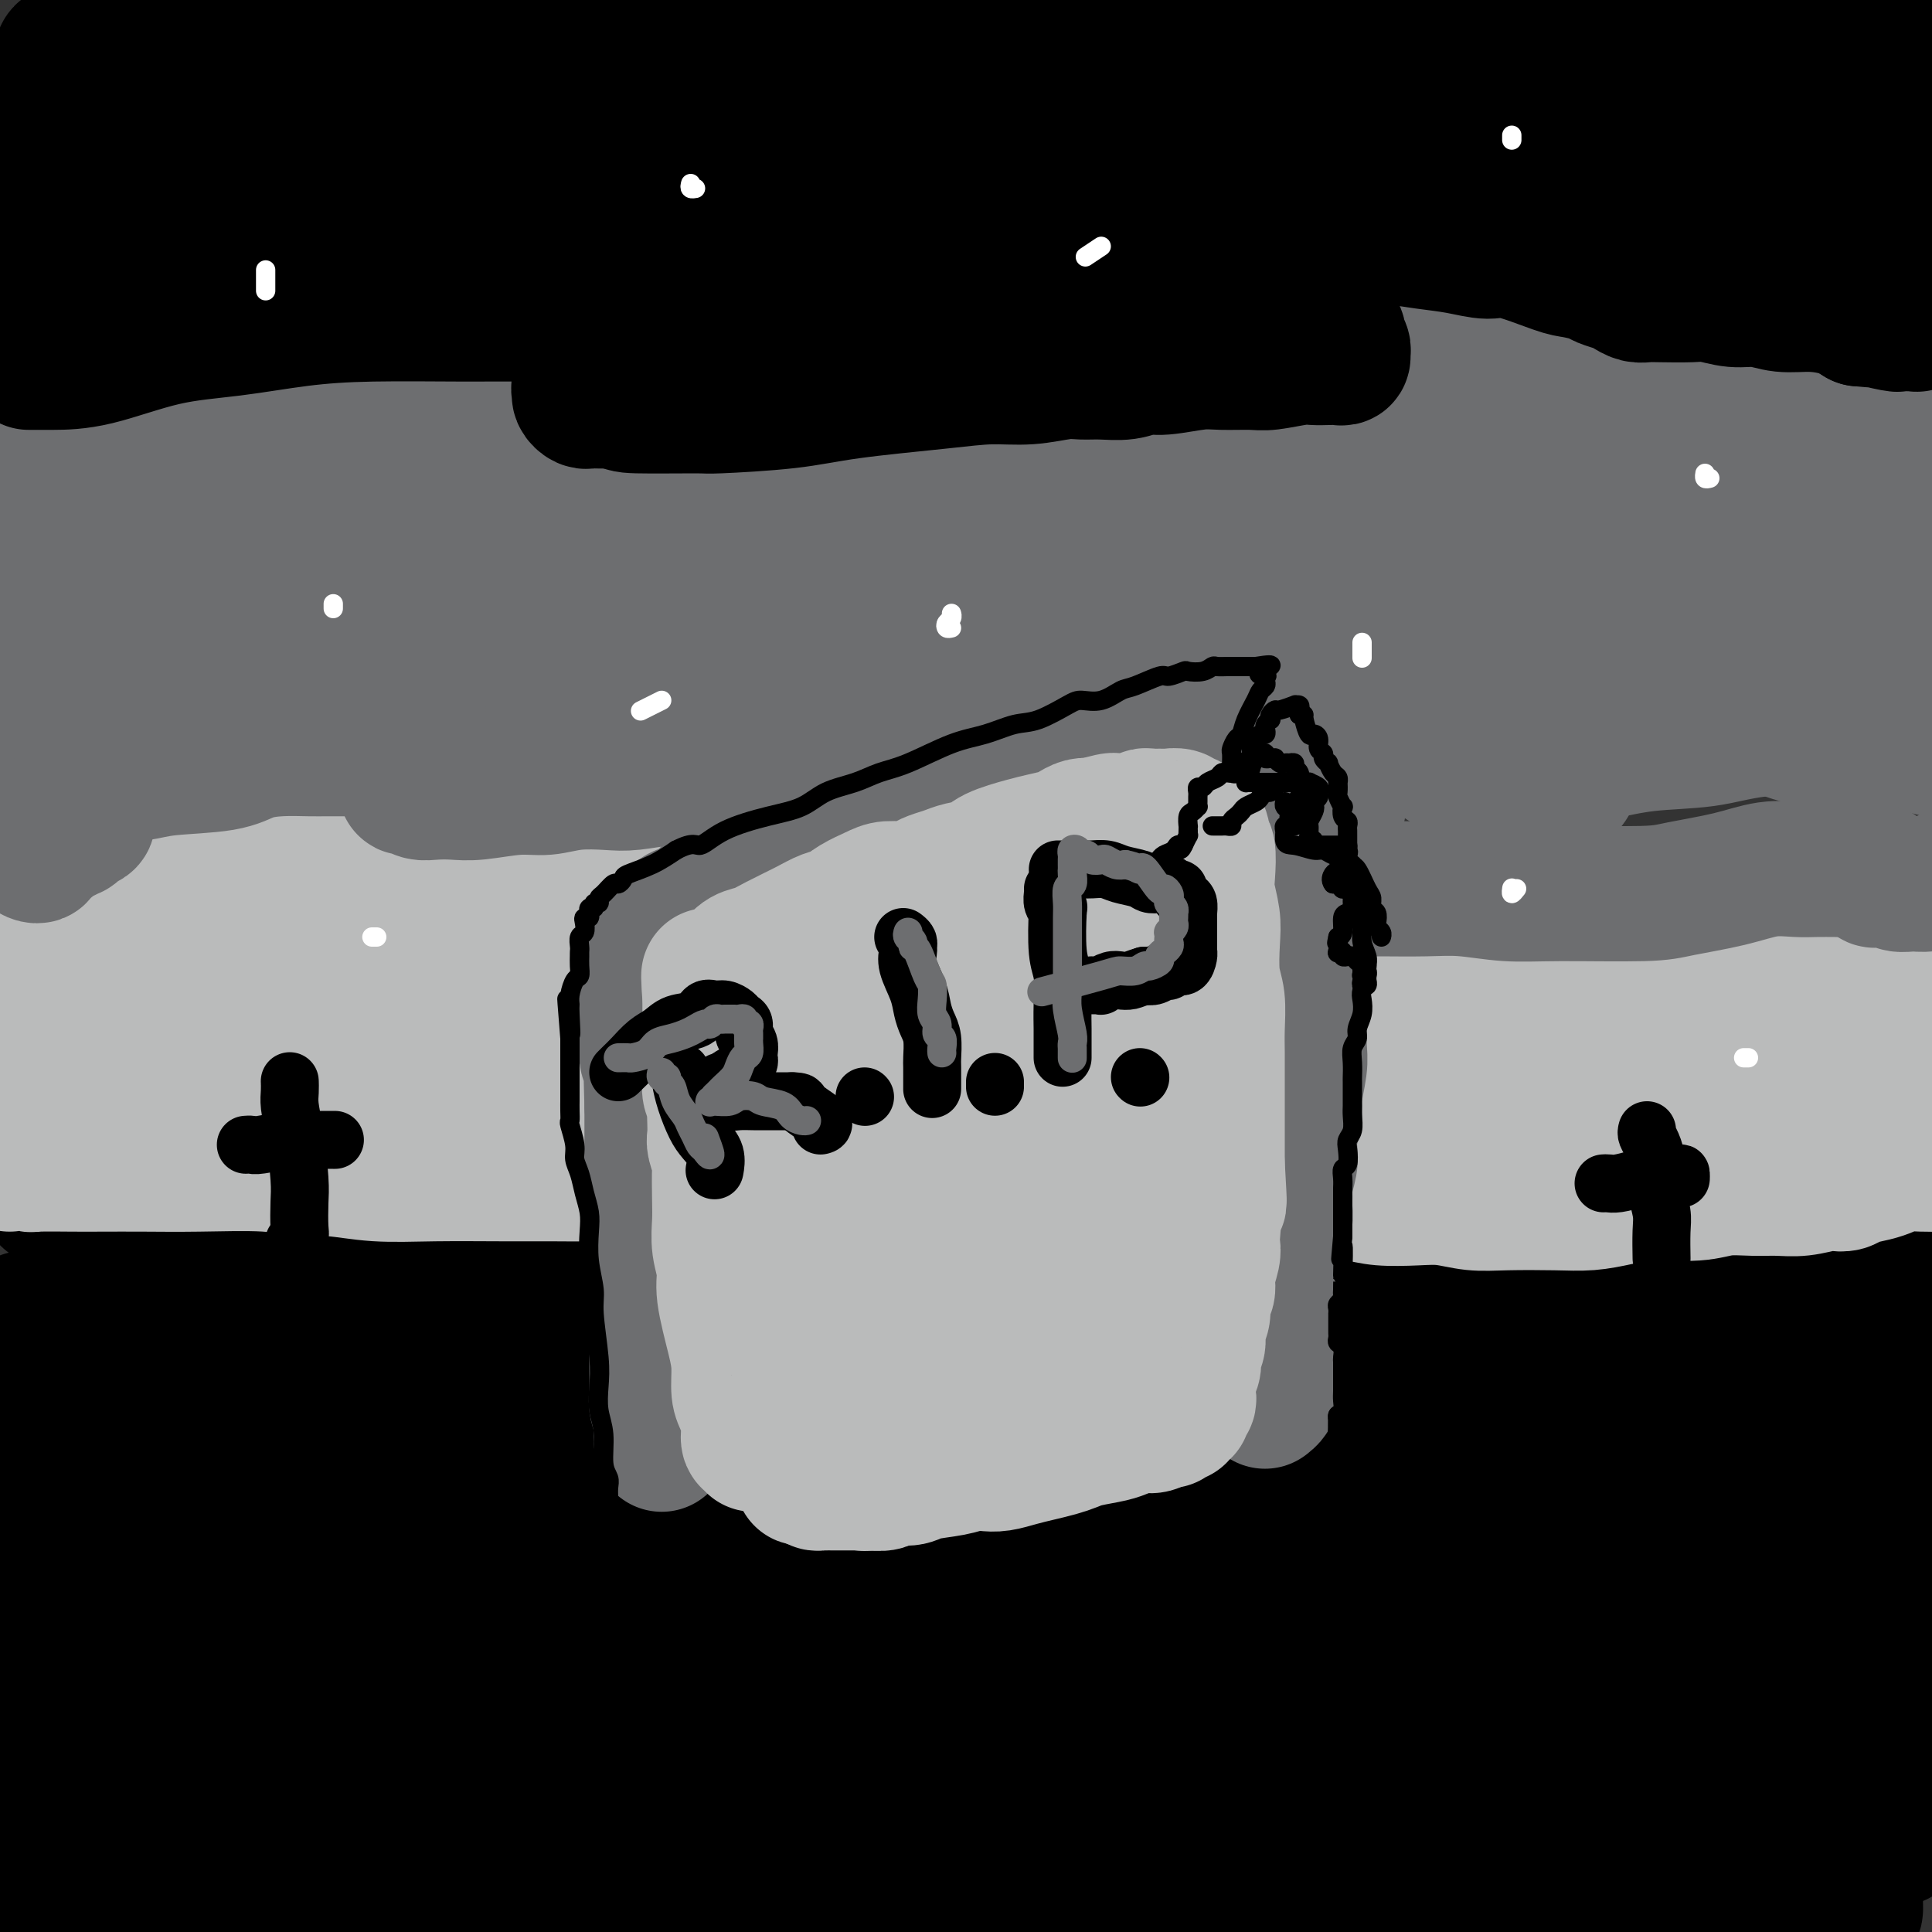 <svg viewBox='0 0 400 400' version='1.1' xmlns='http://www.w3.org/2000/svg' xmlns:xlink='http://www.w3.org/1999/xlink'><rect x="0" y="0" width="400" height="400" fill="#333333" stroke="none"/><g fill='none' stroke='rgb(0,0,0)' stroke-width='28' stroke-linecap='round' stroke-linejoin='round'><path d='M10,248c0.468,-0.001 0.937,-0.001 1,0c0.063,0.001 -0.278,0.004 0,0c0.278,-0.004 1.175,-0.015 2,0c0.825,0.015 1.577,0.056 2,0c0.423,-0.056 0.517,-0.209 2,0c1.483,0.209 4.355,0.780 7,1c2.645,0.220 5.064,0.088 8,0c2.936,-0.088 6.390,-0.132 10,0c3.610,0.132 7.376,0.442 12,0c4.624,-0.442 10.104,-1.635 14,-2c3.896,-0.365 6.206,0.098 9,0c2.794,-0.098 6.070,-0.759 9,-1c2.930,-0.241 5.513,-0.064 8,0c2.487,0.064 4.877,0.013 9,0c4.123,-0.013 9.978,0.011 14,0c4.022,-0.011 6.212,-0.056 9,0c2.788,0.056 6.175,0.212 9,0c2.825,-0.212 5.086,-0.792 10,-1c4.914,-0.208 12.479,-0.045 17,0c4.521,0.045 5.997,-0.029 9,0c3.003,0.029 7.532,0.162 11,0c3.468,-0.162 5.875,-0.618 10,-1c4.125,-0.382 9.970,-0.691 14,-1c4.030,-0.309 6.247,-0.619 9,-1c2.753,-0.381 6.041,-0.834 9,-1c2.959,-0.166 5.587,-0.044 8,0c2.413,0.044 4.611,0.012 7,0c2.389,-0.012 4.968,-0.003 7,0c2.032,0.003 3.516,0.002 5,0'/><path d='M251,241c38.585,-1.075 14.548,-0.261 7,0c-7.548,0.261 1.394,-0.031 7,0c5.606,0.031 7.877,0.387 10,1c2.123,0.613 4.097,1.485 6,2c1.903,0.515 3.736,0.674 6,1c2.264,0.326 4.958,0.819 7,1c2.042,0.181 3.432,0.048 6,0c2.568,-0.048 6.313,-0.013 9,0c2.687,0.013 4.316,0.003 6,0c1.684,-0.003 3.424,-0.001 5,0c1.576,0.001 2.990,0.000 5,0c2.010,-0.000 4.618,-0.000 6,0c1.382,0.000 1.539,0.000 2,0c0.461,-0.000 1.226,-0.000 2,0c0.774,0.000 1.558,0.000 2,0c0.442,-0.000 0.542,-0.000 1,0c0.458,0.000 1.275,0.000 2,0c0.725,-0.000 1.357,0.000 2,0c0.643,-0.000 1.299,-0.000 2,0c0.701,0.000 1.449,0.000 2,0c0.551,-0.000 0.904,-0.000 2,0c1.096,0.000 2.936,0.000 4,0c1.064,-0.000 1.354,-0.000 2,0c0.646,0.000 1.650,0.000 3,0c1.350,-0.000 3.045,-0.001 4,0c0.955,0.001 1.168,0.004 2,0c0.832,-0.004 2.281,-0.015 3,0c0.719,0.015 0.708,0.056 1,0c0.292,-0.056 0.886,-0.207 1,0c0.114,0.207 -0.253,0.774 0,1c0.253,0.226 1.127,0.113 2,0'/><path d='M370,247c12.493,0.094 5.726,-0.171 4,0c-1.726,0.171 1.590,0.777 3,1c1.410,0.223 0.914,0.062 1,0c0.086,-0.062 0.755,-0.027 2,0c1.245,0.027 3.066,0.045 4,0c0.934,-0.045 0.982,-0.153 1,0c0.018,0.153 0.004,0.569 0,1c-0.004,0.431 -0.000,0.879 0,1c0.000,0.121 -0.003,-0.084 0,0c0.003,0.084 0.012,0.458 0,1c-0.012,0.542 -0.045,1.251 0,2c0.045,0.749 0.170,1.537 0,3c-0.170,1.463 -0.634,3.603 -1,7c-0.366,3.397 -0.634,8.053 -1,12c-0.366,3.947 -0.830,7.185 -1,13c-0.170,5.815 -0.046,14.206 0,20c0.046,5.794 0.015,8.992 0,13c-0.015,4.008 -0.014,8.825 0,13c0.014,4.175 0.042,7.706 0,11c-0.042,3.294 -0.155,6.349 0,11c0.155,4.651 0.578,10.896 1,15c0.422,4.104 0.844,6.066 1,8c0.156,1.934 0.044,3.838 0,5c-0.044,1.162 -0.022,1.581 0,2'/><path d='M384,386c0.308,16.098 0.079,7.344 0,4c-0.079,-3.344 -0.007,-1.278 0,-1c0.007,0.278 -0.051,-1.233 0,-3c0.051,-1.767 0.211,-3.790 0,-11c-0.211,-7.210 -0.792,-19.606 -1,-29c-0.208,-9.394 -0.042,-15.784 0,-23c0.042,-7.216 -0.039,-15.256 0,-23c0.039,-7.744 0.199,-15.190 1,-21c0.801,-5.810 2.242,-9.983 3,-13c0.758,-3.017 0.834,-4.877 1,-6c0.166,-1.123 0.423,-1.508 1,-1c0.577,0.508 1.475,1.910 2,5c0.525,3.090 0.677,7.869 1,16c0.323,8.131 0.819,19.615 1,28c0.181,8.385 0.049,13.671 0,19c-0.049,5.329 -0.013,10.702 0,16c0.013,5.298 0.004,10.522 0,15c-0.004,4.478 -0.001,8.212 0,11c0.001,2.788 0.002,4.631 0,6c-0.002,1.369 -0.007,2.265 0,3c0.007,0.735 0.026,1.309 0,2c-0.026,0.691 -0.095,1.498 -1,-2c-0.905,-3.498 -2.645,-11.301 -4,-19c-1.355,-7.699 -2.326,-15.293 -3,-23c-0.674,-7.707 -1.050,-15.529 -2,-23c-0.950,-7.471 -2.474,-14.593 -4,-21c-1.526,-6.407 -3.052,-12.098 -4,-16c-0.948,-3.902 -1.316,-6.015 -2,-8c-0.684,-1.985 -1.684,-3.842 -2,-4c-0.316,-0.158 0.053,1.383 0,6c-0.053,4.617 -0.526,12.308 -1,20'/><path d='M370,290c0.013,7.559 0.545,13.456 1,27c0.455,13.544 0.832,34.734 1,44c0.168,9.266 0.126,6.609 0,8c-0.126,1.391 -0.337,6.829 -1,10c-0.663,3.171 -1.780,4.075 -2,5c-0.220,0.925 0.456,1.872 0,2c-0.456,0.128 -2.045,-0.563 -3,-4c-0.955,-3.437 -1.275,-9.621 -2,-18c-0.725,-8.379 -1.854,-18.953 -3,-28c-1.146,-9.047 -2.308,-16.567 -3,-27c-0.692,-10.433 -0.913,-23.778 -1,-31c-0.087,-7.222 -0.040,-8.320 0,-9c0.040,-0.680 0.074,-0.943 0,-1c-0.074,-0.057 -0.256,0.092 0,4c0.256,3.908 0.952,11.573 2,25c1.048,13.427 2.449,32.614 3,45c0.551,12.386 0.250,17.971 0,24c-0.250,6.029 -0.451,12.504 -1,17c-0.549,4.496 -1.448,7.014 -2,9c-0.552,1.986 -0.758,3.439 -1,4c-0.242,0.561 -0.521,0.230 -1,-4c-0.479,-4.230 -1.157,-12.361 -2,-22c-0.843,-9.639 -1.850,-20.788 -3,-32c-1.150,-11.212 -2.443,-22.487 -4,-35c-1.557,-12.513 -3.377,-26.265 -4,-33c-0.623,-6.735 -0.050,-6.452 0,-6c0.050,0.452 -0.423,1.074 0,5c0.423,3.926 1.742,11.155 3,25c1.258,13.845 2.454,34.304 3,48c0.546,13.696 0.442,20.627 0,27c-0.442,6.373 -1.221,12.186 -2,18'/><path d='M348,387c-0.781,8.705 -1.733,7.967 -2,9c-0.267,1.033 0.152,3.838 0,4c-0.152,0.162 -0.874,-2.318 -2,-8c-1.126,-5.682 -2.655,-14.564 -4,-26c-1.345,-11.436 -2.504,-25.425 -4,-37c-1.496,-11.575 -3.328,-20.737 -5,-32c-1.672,-11.263 -3.183,-24.626 -4,-31c-0.817,-6.374 -0.940,-5.758 -1,-5c-0.060,0.758 -0.057,1.660 1,8c1.057,6.340 3.168,18.119 5,30c1.832,11.881 3.383,23.863 4,38c0.617,14.137 0.298,30.430 0,40c-0.298,9.570 -0.577,12.416 -1,15c-0.423,2.584 -0.991,4.906 -1,7c-0.009,2.094 0.542,3.962 0,1c-0.542,-2.962 -2.176,-10.752 -4,-21c-1.824,-10.248 -3.837,-22.952 -6,-36c-2.163,-13.048 -4.477,-26.438 -6,-38c-1.523,-11.562 -2.254,-21.295 -3,-28c-0.746,-6.705 -1.507,-10.380 -2,-13c-0.493,-2.620 -0.719,-4.183 0,-1c0.719,3.183 2.382,11.112 4,21c1.618,9.888 3.191,21.737 4,33c0.809,11.263 0.855,21.942 1,31c0.145,9.058 0.388,16.494 0,24c-0.388,7.506 -1.408,15.082 -2,19c-0.592,3.918 -0.755,4.180 -1,4c-0.245,-0.180 -0.571,-0.801 -1,-2c-0.429,-1.199 -0.962,-2.977 -3,-15c-2.038,-12.023 -5.582,-34.292 -8,-50c-2.418,-15.708 -3.709,-24.854 -5,-34'/><path d='M302,294c-3.271,-20.367 -2.949,-20.783 -3,-23c-0.051,-2.217 -0.475,-6.235 -1,-10c-0.525,-3.765 -1.151,-7.279 0,-2c1.151,5.279 4.078,19.349 6,33c1.922,13.651 2.838,26.884 4,39c1.162,12.116 2.572,23.117 3,32c0.428,8.883 -0.124,15.650 -1,23c-0.876,7.350 -2.076,15.284 -3,19c-0.924,3.716 -1.571,3.214 -2,3c-0.429,-0.214 -0.641,-0.142 -2,-5c-1.359,-4.858 -3.867,-14.648 -6,-25c-2.133,-10.352 -3.891,-21.266 -7,-39c-3.109,-17.734 -7.567,-42.287 -10,-57c-2.433,-14.713 -2.839,-19.586 -3,-23c-0.161,-3.414 -0.078,-5.370 0,-7c0.078,-1.630 0.150,-2.934 2,7c1.850,9.934 5.477,31.108 8,47c2.523,15.892 3.941,26.504 5,37c1.059,10.496 1.760,20.878 2,30c0.240,9.122 0.018,16.986 0,22c-0.018,5.014 0.166,7.180 0,9c-0.166,1.820 -0.682,3.295 -1,3c-0.318,-0.295 -0.439,-2.359 -2,-9c-1.561,-6.641 -4.562,-17.860 -7,-29c-2.438,-11.140 -4.314,-22.203 -8,-40c-3.686,-17.797 -9.183,-42.330 -12,-56c-2.817,-13.670 -2.954,-16.478 -3,-19c-0.046,-2.522 -0.002,-4.758 0,-5c0.002,-0.242 -0.038,1.512 1,6c1.038,4.488 3.154,11.711 6,26c2.846,14.289 6.423,35.645 10,57'/><path d='M278,338c3.539,19.976 3.885,25.416 4,33c0.115,7.584 -0.002,17.311 0,24c0.002,6.689 0.122,10.338 0,13c-0.122,2.662 -0.487,4.336 -1,4c-0.513,-0.336 -1.175,-2.681 -3,-9c-1.825,-6.319 -4.812,-16.610 -8,-30c-3.188,-13.390 -6.575,-29.879 -10,-44c-3.425,-14.121 -6.886,-25.875 -10,-39c-3.114,-13.125 -5.879,-27.621 -7,-34c-1.121,-6.379 -0.598,-4.642 0,-1c0.598,3.642 1.270,9.188 3,17c1.730,7.812 4.516,17.889 8,35c3.484,17.111 7.666,41.255 10,56c2.334,14.745 2.822,20.090 3,26c0.178,5.910 0.048,12.383 0,16c-0.048,3.617 -0.013,4.376 0,6c0.013,1.624 0.004,4.112 -2,-1c-2.004,-5.112 -6.003,-17.823 -10,-31c-3.997,-13.177 -7.992,-26.819 -12,-42c-4.008,-15.181 -8.028,-31.901 -11,-46c-2.972,-14.099 -4.897,-25.578 -6,-34c-1.103,-8.422 -1.383,-13.787 -1,-15c0.383,-1.213 1.431,1.727 3,9c1.569,7.273 3.661,18.880 7,33c3.339,14.120 7.927,30.754 11,45c3.073,14.246 4.631,26.105 6,36c1.369,9.895 2.549,17.825 3,26c0.451,8.175 0.172,16.593 0,20c-0.172,3.407 -0.239,1.802 0,2c0.239,0.198 0.782,2.199 -2,-5c-2.782,-7.199 -8.891,-23.600 -15,-40'/><path d='M238,368c-5.139,-14.257 -9.487,-28.401 -14,-43c-4.513,-14.599 -9.192,-29.654 -13,-43c-3.808,-13.346 -6.744,-24.984 -8,-32c-1.256,-7.016 -0.833,-9.408 -1,-12c-0.167,-2.592 -0.923,-5.382 1,2c1.923,7.382 6.525,24.937 11,42c4.475,17.063 8.823,33.636 12,47c3.177,13.364 5.182,23.520 7,36c1.818,12.480 3.448,27.282 4,35c0.552,7.718 0.026,8.350 0,9c-0.026,0.650 0.447,1.319 0,1c-0.447,-0.319 -1.815,-1.624 -4,-8c-2.185,-6.376 -5.189,-17.822 -9,-30c-3.811,-12.178 -8.431,-25.089 -15,-45c-6.569,-19.911 -15.088,-46.821 -19,-61c-3.912,-14.179 -3.217,-15.627 -3,-17c0.217,-1.373 -0.043,-2.672 0,-2c0.043,0.672 0.389,3.313 5,18c4.611,14.687 13.485,41.420 19,60c5.515,18.580 7.670,29.008 10,40c2.330,10.992 4.837,22.550 6,31c1.163,8.450 0.984,13.793 1,18c0.016,4.207 0.228,7.279 0,8c-0.228,0.721 -0.896,-0.908 -3,-7c-2.104,-6.092 -5.645,-16.647 -10,-30c-4.355,-13.353 -9.524,-29.504 -15,-45c-5.476,-15.496 -11.260,-30.337 -16,-46c-4.740,-15.663 -8.435,-32.147 -10,-40c-1.565,-7.853 -0.998,-7.076 0,-4c0.998,3.076 2.428,8.450 5,18c2.572,9.550 6.286,23.275 10,37'/><path d='M189,305c4.693,15.373 8.927,26.304 14,43c5.073,16.696 10.987,39.155 14,52c3.013,12.845 3.126,16.075 3,19c-0.126,2.925 -0.491,5.545 0,8c0.491,2.455 1.838,4.744 0,2c-1.838,-2.744 -6.862,-10.522 -12,-21c-5.138,-10.478 -10.390,-23.656 -16,-39c-5.610,-15.344 -11.578,-32.853 -17,-48c-5.422,-15.147 -10.299,-27.932 -13,-38c-2.701,-10.068 -3.225,-17.420 -3,-20c0.225,-2.580 1.198,-0.388 3,5c1.802,5.388 4.431,13.970 8,26c3.569,12.030 8.077,27.506 12,40c3.923,12.494 7.262,22.005 10,35c2.738,12.995 4.874,29.473 6,39c1.126,9.527 1.242,12.101 1,14c-0.242,1.899 -0.841,3.122 -1,4c-0.159,0.878 0.121,1.412 -2,-2c-2.121,-3.412 -6.645,-10.768 -11,-20c-4.355,-9.232 -8.541,-20.340 -16,-41c-7.459,-20.660 -18.189,-50.873 -24,-69c-5.811,-18.127 -6.702,-24.167 -7,-28c-0.298,-3.833 -0.002,-5.460 0,-7c0.002,-1.540 -0.290,-2.993 4,9c4.290,11.993 13.161,37.434 20,56c6.839,18.566 11.647,30.259 15,42c3.353,11.741 5.252,23.530 7,33c1.748,9.470 3.345,16.621 4,22c0.655,5.379 0.369,8.987 0,11c-0.369,2.013 -0.820,2.432 -3,-1c-2.180,-3.432 -6.090,-10.716 -10,-18'/><path d='M175,413c-4.642,-8.115 -9.748,-18.902 -18,-39c-8.252,-20.098 -19.651,-49.505 -27,-72c-7.349,-22.495 -10.647,-38.076 -12,-45c-1.353,-6.924 -0.761,-5.191 0,-4c0.761,1.191 1.692,1.841 4,8c2.308,6.159 5.995,17.826 10,30c4.005,12.174 8.328,24.854 14,43c5.672,18.146 12.693,41.759 16,56c3.307,14.241 2.899,19.110 3,24c0.101,4.890 0.712,9.800 1,13c0.288,3.200 0.255,4.690 -1,4c-1.255,-0.690 -3.732,-3.561 -8,-11c-4.268,-7.439 -10.328,-19.446 -17,-34c-6.672,-14.554 -13.956,-31.655 -20,-48c-6.044,-16.345 -10.846,-31.934 -14,-44c-3.154,-12.066 -4.658,-20.609 -6,-26c-1.342,-5.391 -2.522,-7.631 -2,-6c0.522,1.631 2.747,7.134 6,17c3.253,9.866 7.535,24.097 13,39c5.465,14.903 12.115,30.479 17,44c4.885,13.521 8.007,24.987 11,37c2.993,12.013 5.857,24.574 7,31c1.143,6.426 0.564,6.716 0,7c-0.564,0.284 -1.112,0.562 -2,0c-0.888,-0.562 -2.116,-1.965 -9,-16c-6.884,-14.035 -19.423,-40.702 -28,-61c-8.577,-20.298 -13.193,-34.226 -18,-48c-4.807,-13.774 -9.804,-27.393 -12,-36c-2.196,-8.607 -1.591,-12.202 -1,-13c0.591,-0.798 1.169,1.201 4,9c2.831,7.799 7.916,21.400 13,35'/><path d='M99,307c5.762,15.184 11.667,31.143 16,43c4.333,11.857 7.095,19.613 10,33c2.905,13.387 5.952,32.404 7,40c1.048,7.596 0.098,3.770 0,3c-0.098,-0.770 0.656,1.517 0,1c-0.656,-0.517 -2.723,-3.839 -6,-9c-3.277,-5.161 -7.765,-12.163 -16,-30c-8.235,-17.837 -20.219,-46.509 -27,-65c-6.781,-18.491 -8.361,-26.802 -10,-34c-1.639,-7.198 -3.337,-13.283 -4,-17c-0.663,-3.717 -0.289,-5.067 0,-5c0.289,0.067 0.494,1.551 2,6c1.506,4.449 4.313,11.862 11,30c6.687,18.138 17.254,47.002 24,66c6.746,18.998 9.672,28.130 12,37c2.328,8.870 4.058,17.477 5,24c0.942,6.523 1.097,10.961 1,13c-0.097,2.039 -0.447,1.677 -2,-1c-1.553,-2.677 -4.309,-7.671 -9,-17c-4.691,-9.329 -11.317,-22.995 -18,-38c-6.683,-15.005 -13.422,-31.350 -19,-46c-5.578,-14.650 -9.995,-27.605 -13,-39c-3.005,-11.395 -4.598,-21.231 -5,-25c-0.402,-3.769 0.387,-1.470 0,-1c-0.387,0.470 -1.951,-0.890 2,11c3.951,11.890 13.416,37.031 20,55c6.584,17.969 10.286,28.765 14,40c3.714,11.235 7.439,22.908 10,32c2.561,9.092 3.959,15.602 5,20c1.041,4.398 1.726,6.685 2,8c0.274,1.315 0.137,1.657 0,2'/><path d='M111,444c2.336,9.798 -0.324,3.293 -11,-20c-10.676,-23.293 -29.366,-63.375 -38,-83c-8.634,-19.625 -7.210,-18.794 -8,-22c-0.790,-3.206 -3.794,-10.449 -7,-21c-3.206,-10.551 -6.616,-24.411 -8,-30c-1.384,-5.589 -0.743,-2.908 0,0c0.743,2.908 1.588,6.041 4,14c2.412,7.959 6.390,20.743 10,33c3.610,12.257 6.852,23.986 12,41c5.148,17.014 12.202,39.312 16,53c3.798,13.688 4.341,18.767 5,23c0.659,4.233 1.433,7.621 2,10c0.567,2.379 0.926,3.748 0,2c-0.926,-1.748 -3.137,-6.614 -7,-15c-3.863,-8.386 -9.380,-20.291 -15,-34c-5.620,-13.709 -11.344,-29.220 -17,-45c-5.656,-15.780 -11.242,-31.829 -15,-45c-3.758,-13.171 -5.686,-23.466 -7,-31c-1.314,-7.534 -2.012,-12.308 -2,-14c0.012,-1.692 0.735,-0.301 2,5c1.265,5.301 3.073,14.513 6,25c2.927,10.487 6.973,22.249 13,41c6.027,18.751 14.036,44.493 19,61c4.964,16.507 6.884,23.781 8,30c1.116,6.219 1.427,11.384 2,15c0.573,3.616 1.409,5.684 1,5c-0.409,-0.684 -2.063,-4.120 -6,-12c-3.937,-7.880 -10.158,-20.205 -17,-35c-6.842,-14.795 -14.303,-32.060 -21,-48c-6.697,-15.940 -12.628,-30.554 -16,-41c-3.372,-10.446 -4.186,-16.723 -5,-23'/><path d='M11,283c-3.705,-12.248 -2.467,-10.870 0,-4c2.467,6.870 6.164,19.230 8,26c1.836,6.770 1.810,7.950 4,16c2.190,8.050 6.597,22.969 10,36c3.403,13.031 5.802,24.172 8,34c2.198,9.828 4.196,18.342 6,26c1.804,7.658 3.416,14.461 4,17c0.584,2.539 0.141,0.816 0,1c-0.141,0.184 0.018,2.275 -5,-9c-5.018,-11.275 -15.215,-35.917 -22,-55c-6.785,-19.083 -10.157,-32.608 -13,-45c-2.843,-12.392 -5.157,-23.651 -6,-32c-0.843,-8.349 -0.214,-13.787 0,-17c0.214,-3.213 0.014,-4.201 0,-4c-0.014,0.201 0.159,1.591 1,6c0.841,4.409 2.352,11.838 4,21c1.648,9.162 3.434,20.056 5,31c1.566,10.944 2.912,21.938 5,32c2.088,10.062 4.917,19.191 7,29c2.083,9.809 3.419,20.299 4,25c0.581,4.701 0.407,3.615 1,5c0.593,1.385 1.953,5.243 0,-1c-1.953,-6.243 -7.218,-22.586 -10,-30c-2.782,-7.414 -3.082,-5.899 -6,-18c-2.918,-12.101 -8.455,-37.818 -11,-52c-2.545,-14.182 -2.097,-16.828 -2,-20c0.097,-3.172 -0.156,-6.869 0,-9c0.156,-2.131 0.722,-2.695 1,-1c0.278,1.695 0.267,5.649 0,11c-0.267,5.351 -0.791,12.100 -1,19c-0.209,6.900 -0.105,13.950 0,21'/><path d='M3,342c0.105,11.287 0.368,14.504 1,22c0.632,7.496 1.634,19.270 2,27c0.366,7.730 0.096,11.416 0,13c-0.096,1.584 -0.018,1.067 0,1c0.018,-0.067 -0.024,0.315 0,1c0.024,0.685 0.116,1.673 0,2c-0.116,0.327 -0.438,-0.007 -1,0c-0.562,0.007 -1.363,0.355 -2,0c-0.637,-0.355 -1.109,-1.412 -2,-4c-0.891,-2.588 -2.201,-6.706 -3,-9c-0.799,-2.294 -1.088,-2.763 -1,-4c0.088,-1.237 0.552,-3.240 1,-5c0.448,-1.760 0.881,-3.275 1,-4c0.119,-0.725 -0.075,-0.659 0,-1c0.075,-0.341 0.420,-1.089 0,-1c-0.420,0.089 -1.604,1.016 -2,2c-0.396,0.984 -0.003,2.027 0,3c0.003,0.973 -0.384,1.877 0,3c0.384,1.123 1.538,2.464 2,3c0.462,0.536 0.231,0.268 0,0'/></g>
<g fill='none' stroke='rgb(186,187,187)' stroke-width='28' stroke-linecap='round' stroke-linejoin='round'><path d='M2,241c0.007,-0.431 0.014,-0.862 0,-1c-0.014,-0.138 -0.048,0.015 0,0c0.048,-0.015 0.179,-0.200 1,0c0.821,0.200 2.333,0.786 3,1c0.667,0.214 0.487,0.058 2,0c1.513,-0.058 4.717,-0.017 7,0c2.283,0.017 3.646,0.008 6,0c2.354,-0.008 5.701,-0.017 9,0c3.299,0.017 6.551,0.061 11,0c4.449,-0.061 10.093,-0.227 14,0c3.907,0.227 6.075,0.845 8,1c1.925,0.155 3.607,-0.155 6,0c2.393,0.155 5.498,0.774 9,1c3.502,0.226 7.403,0.060 12,0c4.597,-0.060 9.891,-0.012 14,0c4.109,0.012 7.035,-0.011 10,0c2.965,0.011 5.970,0.056 9,0c3.030,-0.056 6.083,-0.212 10,0c3.917,0.212 8.696,0.791 12,1c3.304,0.209 5.131,0.046 8,0c2.869,-0.046 6.779,0.025 9,0c2.221,-0.025 2.753,-0.147 4,0c1.247,0.147 3.209,0.561 5,1c1.791,0.439 3.410,0.903 6,1c2.590,0.097 6.150,-0.173 9,0c2.850,0.173 4.991,0.789 7,1c2.009,0.211 3.887,0.018 8,0c4.113,-0.018 10.461,0.138 14,0c3.539,-0.138 4.270,-0.569 5,-1'/><path d='M220,246c34.045,0.773 10.157,0.207 4,0c-6.157,-0.207 5.418,-0.055 10,0c4.582,0.055 2.170,0.014 3,0c0.830,-0.014 4.903,-0.001 9,0c4.097,0.001 8.217,-0.010 11,0c2.783,0.010 4.228,0.041 6,0c1.772,-0.041 3.872,-0.156 7,0c3.128,0.156 7.283,0.581 10,1c2.717,0.419 3.996,0.830 6,1c2.004,0.170 4.733,0.098 7,0c2.267,-0.098 4.072,-0.222 6,0c1.928,0.222 3.981,0.789 6,1c2.019,0.211 4.006,0.067 7,0c2.994,-0.067 6.996,-0.055 10,0c3.004,0.055 5.011,0.155 7,0c1.989,-0.155 3.959,-0.563 6,-1c2.041,-0.437 4.152,-0.902 7,-1c2.848,-0.098 6.434,0.171 9,0c2.566,-0.171 4.113,-0.782 6,-1c1.887,-0.218 4.115,-0.045 6,0c1.885,0.045 3.426,-0.040 5,0c1.574,0.040 3.182,0.204 5,0c1.818,-0.204 3.845,-0.776 5,-1c1.155,-0.224 1.439,-0.101 2,0c0.561,0.101 1.398,0.181 2,0c0.602,-0.181 0.968,-0.623 2,-1c1.032,-0.377 2.730,-0.689 4,-1c1.270,-0.311 2.114,-0.619 3,-1c0.886,-0.381 1.816,-0.833 3,-1c1.184,-0.167 2.624,-0.048 4,0c1.376,0.048 2.688,0.024 4,0'/><path d='M402,241c11.702,-1.416 4.456,-0.955 2,-1c-2.456,-0.045 -0.122,-0.597 1,-1c1.122,-0.403 1.033,-0.656 1,-1c-0.033,-0.344 -0.009,-0.778 0,-1c0.009,-0.222 0.003,-0.231 0,-1c-0.003,-0.769 -0.003,-2.297 0,-3c0.003,-0.703 0.008,-0.582 0,-1c-0.008,-0.418 -0.029,-1.377 0,-2c0.029,-0.623 0.108,-0.910 0,-2c-0.108,-1.090 -0.403,-2.982 -1,-4c-0.597,-1.018 -1.497,-1.162 -2,-2c-0.503,-0.838 -0.610,-2.371 -1,-3c-0.390,-0.629 -1.063,-0.354 -2,-1c-0.937,-0.646 -2.137,-2.214 -3,-3c-0.863,-0.786 -1.388,-0.789 -2,-1c-0.612,-0.211 -1.309,-0.630 -2,-1c-0.691,-0.370 -1.375,-0.691 -2,-1c-0.625,-0.309 -1.190,-0.608 -3,-1c-1.810,-0.392 -4.864,-0.879 -7,-1c-2.136,-0.121 -3.352,0.125 -5,0c-1.648,-0.125 -3.727,-0.619 -5,-1c-1.273,-0.381 -1.738,-0.649 -5,-1c-3.262,-0.351 -9.319,-0.785 -14,-1c-4.681,-0.215 -7.985,-0.212 -11,0c-3.015,0.212 -5.740,0.631 -9,1c-3.260,0.369 -7.053,0.687 -10,1c-2.947,0.313 -5.046,0.620 -9,1c-3.954,0.380 -9.761,0.834 -14,1c-4.239,0.166 -6.911,0.045 -10,0c-3.089,-0.045 -6.597,-0.013 -10,0c-3.403,0.013 -6.702,0.006 -10,0'/><path d='M269,211c-15.596,0.684 -13.085,0.393 -14,0c-0.915,-0.393 -5.256,-0.890 -9,-1c-3.744,-0.110 -6.893,0.167 -10,0c-3.107,-0.167 -6.174,-0.778 -9,-1c-2.826,-0.222 -5.411,-0.055 -10,0c-4.589,0.055 -11.182,-0.000 -16,0c-4.818,0.000 -7.862,0.056 -11,0c-3.138,-0.056 -6.371,-0.225 -10,0c-3.629,0.225 -7.655,0.845 -11,1c-3.345,0.155 -6.011,-0.154 -11,0c-4.989,0.154 -12.303,0.769 -17,1c-4.697,0.231 -6.777,0.076 -10,0c-3.223,-0.076 -7.589,-0.073 -11,0c-3.411,0.073 -5.868,0.215 -10,0c-4.132,-0.215 -9.939,-0.786 -14,-1c-4.061,-0.214 -6.374,-0.071 -9,0c-2.626,0.071 -5.563,0.072 -8,0c-2.437,-0.072 -4.375,-0.215 -6,0c-1.625,0.215 -2.939,0.790 -5,1c-2.061,0.210 -4.871,0.056 -7,0c-2.129,-0.056 -3.577,-0.015 -5,0c-1.423,0.015 -2.820,0.004 -4,0c-1.180,-0.004 -2.143,-0.001 -3,0c-0.857,0.001 -1.608,0.000 -3,0c-1.392,-0.000 -3.425,0.000 -5,0c-1.575,-0.000 -2.691,-0.001 -4,0c-1.309,0.001 -2.812,0.003 -4,0c-1.188,-0.003 -2.061,-0.011 -3,0c-0.939,0.011 -1.945,0.041 -3,0c-1.055,-0.041 -2.159,-0.155 -3,0c-0.841,0.155 -1.421,0.577 -2,1'/><path d='M22,212c-38.425,0.046 -10.989,-0.338 -2,0c8.989,0.338 -0.469,1.400 -4,2c-3.531,0.600 -1.136,0.739 -1,1c0.136,0.261 -1.988,0.643 -3,1c-1.012,0.357 -0.912,0.687 -1,1c-0.088,0.313 -0.364,0.609 -1,1c-0.636,0.391 -1.632,0.877 -2,1c-0.368,0.123 -0.110,-0.117 0,0c0.110,0.117 0.071,0.593 0,1c-0.071,0.407 -0.174,0.747 0,1c0.174,0.253 0.624,0.419 1,1c0.376,0.581 0.679,1.579 1,2c0.321,0.421 0.662,0.267 2,1c1.338,0.733 3.674,2.354 6,3c2.326,0.646 4.643,0.315 10,1c5.357,0.685 13.753,2.384 20,3c6.247,0.616 10.345,0.148 15,0c4.655,-0.148 9.867,0.023 14,0c4.133,-0.023 7.188,-0.241 13,0c5.812,0.241 14.382,0.939 20,1c5.618,0.061 8.283,-0.516 12,0c3.717,0.516 8.485,2.124 13,3c4.515,0.876 8.778,1.020 13,1c4.222,-0.020 8.404,-0.205 14,0c5.596,0.205 12.604,0.800 17,1c4.396,0.200 6.178,0.004 9,0c2.822,-0.004 6.684,0.184 10,0c3.316,-0.184 6.085,-0.740 10,-1c3.915,-0.260 8.977,-0.224 12,0c3.023,0.224 4.007,0.635 6,1c1.993,0.365 4.997,0.682 8,1'/><path d='M234,239c30.797,1.025 14.791,0.089 10,0c-4.791,-0.089 1.634,0.670 7,1c5.366,0.330 9.672,0.232 13,0c3.328,-0.232 5.677,-0.599 8,-1c2.323,-0.401 4.621,-0.837 6,-1c1.379,-0.163 1.838,-0.054 4,0c2.162,0.054 6.028,0.052 9,0c2.972,-0.052 5.052,-0.154 7,0c1.948,0.154 3.764,0.563 6,1c2.236,0.437 4.892,0.901 7,1c2.108,0.099 3.669,-0.169 6,0c2.331,0.169 5.433,0.775 8,1c2.567,0.225 4.601,0.071 6,0c1.399,-0.071 2.164,-0.057 3,0c0.836,0.057 1.743,0.156 3,0c1.257,-0.156 2.863,-0.568 4,-1c1.137,-0.432 1.806,-0.886 3,-1c1.194,-0.114 2.915,0.110 4,0c1.085,-0.110 1.534,-0.554 3,-1c1.466,-0.446 3.948,-0.894 6,-1c2.052,-0.106 3.673,0.129 5,0c1.327,-0.129 2.361,-0.622 4,-1c1.639,-0.378 3.884,-0.641 6,-1c2.116,-0.359 4.103,-0.814 6,-1c1.897,-0.186 3.702,-0.103 6,0c2.298,0.103 5.088,0.225 7,0c1.912,-0.225 2.946,-0.798 4,-1c1.054,-0.202 2.128,-0.034 3,0c0.872,0.034 1.542,-0.068 2,0c0.458,0.068 0.702,0.305 1,0c0.298,-0.305 0.649,-1.153 1,-2'/><path d='M402,231c10.476,-2.116 4.167,-2.404 2,-3c-2.167,-0.596 -0.192,-1.498 1,-3c1.192,-1.502 1.599,-3.605 2,-5c0.401,-1.395 0.795,-2.084 1,-3c0.205,-0.916 0.222,-2.061 0,-3c-0.222,-0.939 -0.681,-1.674 -1,-3c-0.319,-1.326 -0.498,-3.245 -1,-5c-0.502,-1.755 -1.328,-3.347 -2,-4c-0.672,-0.653 -1.190,-0.368 -2,-1c-0.810,-0.632 -1.911,-2.180 -3,-3c-1.089,-0.820 -2.165,-0.912 -3,-1c-0.835,-0.088 -1.429,-0.171 -3,-1c-1.571,-0.829 -4.119,-2.405 -6,-3c-1.881,-0.595 -3.095,-0.208 -5,0c-1.905,0.208 -4.501,0.237 -7,0c-2.499,-0.237 -4.901,-0.740 -10,-1c-5.099,-0.260 -12.895,-0.278 -18,0c-5.105,0.278 -7.520,0.853 -11,1c-3.480,0.147 -8.026,-0.132 -12,0c-3.974,0.132 -7.377,0.676 -11,1c-3.623,0.324 -7.465,0.426 -13,1c-5.535,0.574 -12.763,1.618 -18,2c-5.237,0.382 -8.484,0.102 -12,0c-3.516,-0.102 -7.303,-0.027 -11,0c-3.697,0.027 -7.305,0.007 -12,0c-4.695,-0.007 -10.477,-0.002 -15,0c-4.523,0.002 -7.787,0.001 -11,0c-3.213,-0.001 -6.377,-0.000 -10,0c-3.623,0.000 -7.706,0.000 -11,0c-3.294,-0.000 -5.798,-0.000 -10,0c-4.202,0.000 -10.101,0.000 -16,0'/><path d='M174,197c-35.000,0.636 -15.999,0.227 -12,0c3.999,-0.227 -7.005,-0.271 -13,0c-5.995,0.271 -6.981,0.858 -11,1c-4.019,0.142 -11.071,-0.159 -16,0c-4.929,0.159 -7.736,0.778 -11,1c-3.264,0.222 -6.987,0.045 -11,0c-4.013,-0.045 -8.317,0.040 -12,0c-3.683,-0.040 -6.744,-0.207 -10,0c-3.256,0.207 -6.709,0.786 -9,1c-2.291,0.214 -3.422,0.061 -5,0c-1.578,-0.061 -3.602,-0.030 -6,0c-2.398,0.030 -5.169,0.061 -7,0c-1.831,-0.061 -2.721,-0.212 -5,0c-2.279,0.212 -5.946,0.788 -8,1c-2.054,0.212 -2.496,0.061 -3,0c-0.504,-0.061 -1.072,-0.030 -2,0c-0.928,0.030 -2.217,0.061 -3,0c-0.783,-0.061 -1.061,-0.212 -2,0c-0.939,0.212 -2.539,0.789 -4,1c-1.461,0.211 -2.782,0.057 -4,0c-1.218,-0.057 -2.332,-0.016 -3,0c-0.668,0.016 -0.890,0.008 -2,0c-1.110,-0.008 -3.109,-0.016 -4,0c-0.891,0.016 -0.675,0.057 -1,0c-0.325,-0.057 -1.192,-0.211 -2,0c-0.808,0.211 -1.557,0.789 -2,1c-0.443,0.211 -0.581,0.057 -1,0c-0.419,-0.057 -1.120,-0.016 -1,0c0.120,0.016 1.060,0.008 2,0'/><path d='M6,203c-28.000,1.000 -14.000,0.500 0,0'/><path d='M93,232c0.245,0.407 0.490,0.814 5,1c4.510,0.186 13.285,0.151 20,0c6.715,-0.151 11.372,-0.419 17,-1c5.628,-0.581 12.229,-1.475 18,-2c5.771,-0.525 10.711,-0.682 18,-1c7.289,-0.318 16.926,-0.797 24,-1c7.074,-0.203 11.586,-0.131 16,0c4.414,0.131 8.732,0.322 13,0c4.268,-0.322 8.487,-1.158 12,-2c3.513,-0.842 6.322,-1.689 9,-2c2.678,-0.311 5.227,-0.084 7,0c1.773,0.084 2.771,0.027 4,0c1.229,-0.027 2.691,-0.022 4,0c1.309,0.022 2.467,0.063 4,0c1.533,-0.063 3.441,-0.228 5,0c1.559,0.228 2.769,0.849 4,1c1.231,0.151 2.485,-0.170 4,0c1.515,0.170 3.292,0.830 5,1c1.708,0.170 3.347,-0.151 6,0c2.653,0.151 6.321,0.773 9,1c2.679,0.227 4.369,0.060 6,0c1.631,-0.060 3.204,-0.012 5,0c1.796,0.012 3.814,-0.011 6,0c2.186,0.011 4.540,0.055 6,0c1.460,-0.055 2.027,-0.210 3,0c0.973,0.210 2.352,0.786 3,1c0.648,0.214 0.565,0.068 1,0c0.435,-0.068 1.386,-0.057 2,0c0.614,0.057 0.890,0.159 2,0c1.110,-0.159 3.055,-0.580 5,-1'/><path d='M336,227c14.502,0.303 5.258,-0.441 4,-1c-1.258,-0.559 5.470,-0.934 8,-1c2.530,-0.066 0.860,0.179 1,0c0.140,-0.179 2.089,-0.780 3,-1c0.911,-0.220 0.784,-0.059 1,0c0.216,0.059 0.776,0.017 1,0c0.224,-0.017 0.112,-0.008 0,0'/><path d='M5,180c0.433,-0.000 0.865,-0.000 1,0c0.135,0.000 -0.028,0.001 0,0c0.028,-0.001 0.245,-0.002 1,0c0.755,0.002 2.046,0.009 4,0c1.954,-0.009 4.571,-0.034 8,0c3.429,0.034 7.672,0.126 15,0c7.328,-0.126 17.743,-0.470 26,-1c8.257,-0.530 14.357,-1.245 21,-2c6.643,-0.755 13.829,-1.551 21,-2c7.171,-0.449 14.325,-0.551 20,-1c5.675,-0.449 9.869,-1.245 18,-2c8.131,-0.755 20.199,-1.469 28,-2c7.801,-0.531 11.334,-0.878 16,-1c4.666,-0.122 10.464,-0.019 15,0c4.536,0.019 7.809,-0.047 13,0c5.191,0.047 12.301,0.209 16,0c3.699,-0.209 3.989,-0.787 5,-1c1.011,-0.213 2.744,-0.061 4,0c1.256,0.061 2.036,0.030 3,0c0.964,-0.030 2.112,-0.061 3,0c0.888,0.061 1.517,0.213 2,0c0.483,-0.213 0.821,-0.790 1,-1c0.179,-0.210 0.198,-0.053 1,0c0.802,0.053 2.388,0.003 3,0c0.612,-0.003 0.251,0.041 1,0c0.749,-0.041 2.607,-0.169 4,0c1.393,0.169 2.322,0.633 3,1c0.678,0.367 1.106,0.637 2,1c0.894,0.363 2.256,0.818 3,1c0.744,0.182 0.872,0.091 1,0'/><path d='M264,170c1.594,0.464 1.079,0.123 1,0c-0.079,-0.123 0.276,-0.029 1,0c0.724,0.029 1.815,-0.009 2,0c0.185,0.009 -0.538,0.064 0,0c0.538,-0.064 2.337,-0.248 3,0c0.663,0.248 0.192,0.928 0,1c-0.192,0.072 -0.103,-0.465 0,0c0.103,0.465 0.220,1.933 0,3c-0.220,1.067 -0.777,1.733 -1,2c-0.223,0.267 -0.111,0.133 0,0'/></g>
<g fill='none' stroke='rgb(109,110,112)' stroke-width='28' stroke-linecap='round' stroke-linejoin='round'><path d='M2,159c0.242,-0.001 0.483,-0.001 1,0c0.517,0.001 1.309,0.004 2,0c0.691,-0.004 1.282,-0.015 2,0c0.718,0.015 1.563,0.058 3,0c1.437,-0.058 3.466,-0.215 5,0c1.534,0.215 2.573,0.802 4,1c1.427,0.198 3.240,0.008 5,0c1.760,-0.008 3.466,0.166 5,0c1.534,-0.166 2.897,-0.671 6,-1c3.103,-0.329 7.948,-0.480 11,-1c3.052,-0.520 4.312,-1.407 6,-2c1.688,-0.593 3.803,-0.891 6,-1c2.197,-0.109 4.475,-0.028 6,0c1.525,0.028 2.296,0.004 4,0c1.704,-0.004 4.339,0.013 6,0c1.661,-0.013 2.346,-0.056 3,0c0.654,0.056 1.276,0.211 2,0c0.724,-0.211 1.548,-0.789 2,-1c0.452,-0.211 0.530,-0.056 1,0c0.470,0.056 1.331,0.014 2,0c0.669,-0.014 1.146,-0.001 2,0c0.854,0.001 2.085,-0.011 3,0c0.915,0.011 1.514,0.044 2,0c0.486,-0.044 0.860,-0.167 1,0c0.140,0.167 0.048,0.622 0,1c-0.048,0.378 -0.051,0.679 0,1c0.051,0.321 0.158,0.663 0,1c-0.158,0.337 -0.579,0.668 -1,1'/><path d='M91,158c-0.437,0.736 -1.029,0.574 -2,1c-0.971,0.426 -2.322,1.438 -3,2c-0.678,0.562 -0.685,0.672 -1,1c-0.315,0.328 -0.938,0.872 -1,1c-0.062,0.128 0.437,-0.161 1,0c0.563,0.161 1.192,0.771 2,1c0.808,0.229 1.796,0.076 3,0c1.204,-0.076 2.622,-0.077 4,0c1.378,0.077 2.714,0.231 5,0c2.286,-0.231 5.521,-0.845 8,-1c2.479,-0.155 4.201,0.151 6,0c1.799,-0.151 3.676,-0.759 6,-1c2.324,-0.241 5.094,-0.116 7,0c1.906,0.116 2.947,0.224 5,0c2.053,-0.224 5.118,-0.781 7,-1c1.882,-0.219 2.580,-0.101 4,0c1.420,0.101 3.563,0.185 5,0c1.437,-0.185 2.170,-0.637 4,-1c1.830,-0.363 4.757,-0.636 7,-1c2.243,-0.364 3.802,-0.820 5,-1c1.198,-0.180 2.037,-0.086 3,0c0.963,0.086 2.051,0.162 3,0c0.949,-0.162 1.759,-0.563 2,-1c0.241,-0.437 -0.089,-0.909 0,-1c0.089,-0.091 0.596,0.199 1,0c0.404,-0.199 0.706,-0.888 1,-1c0.294,-0.112 0.579,0.355 1,0c0.421,-0.355 0.977,-1.530 2,-2c1.023,-0.470 2.511,-0.235 4,0'/><path d='M180,153c5.962,-1.419 4.366,-0.965 5,-1c0.634,-0.035 3.497,-0.559 8,-1c4.503,-0.441 10.646,-0.798 15,-1c4.354,-0.202 6.920,-0.247 9,0c2.080,0.247 3.676,0.788 5,1c1.324,0.212 2.378,0.095 4,0c1.622,-0.095 3.814,-0.170 6,0c2.186,0.170 4.366,0.584 6,1c1.634,0.416 2.722,0.833 4,1c1.278,0.167 2.747,0.082 4,0c1.253,-0.082 2.291,-0.162 3,0c0.709,0.162 1.089,0.564 2,1c0.911,0.436 2.355,0.905 4,1c1.645,0.095 3.492,-0.186 5,0c1.508,0.186 2.676,0.838 4,1c1.324,0.162 2.804,-0.168 4,0c1.196,0.168 2.109,0.833 3,1c0.891,0.167 1.759,-0.162 2,0c0.241,0.162 -0.147,0.817 0,1c0.147,0.183 0.828,-0.104 1,0c0.172,0.104 -0.165,0.601 0,1c0.165,0.399 0.833,0.701 1,1c0.167,0.299 -0.165,0.594 0,1c0.165,0.406 0.829,0.922 1,1c0.171,0.078 -0.149,-0.281 0,0c0.149,0.281 0.769,1.202 1,2c0.231,0.798 0.073,1.474 0,2c-0.073,0.526 -0.061,0.904 0,1c0.061,0.096 0.170,-0.090 0,0c-0.170,0.090 -0.620,0.454 -1,1c-0.380,0.546 -0.690,1.273 -1,2'/><path d='M275,170c-0.004,2.141 -0.516,1.495 -2,2c-1.484,0.505 -3.942,2.163 -5,3c-1.058,0.837 -0.718,0.854 -1,1c-0.282,0.146 -1.186,0.420 -2,1c-0.814,0.580 -1.539,1.465 -2,2c-0.461,0.535 -0.660,0.722 -1,1c-0.340,0.278 -0.823,0.649 -1,1c-0.177,0.351 -0.048,0.683 0,1c0.048,0.317 0.017,0.621 0,1c-0.017,0.379 -0.019,0.834 0,1c0.019,0.166 0.058,0.045 1,0c0.942,-0.045 2.786,-0.012 4,0c1.214,0.012 1.799,0.003 3,0c1.201,-0.003 3.017,-0.002 5,0c1.983,0.002 4.134,0.004 6,0c1.866,-0.004 3.446,-0.015 6,0c2.554,0.015 6.080,0.057 9,0c2.920,-0.057 5.234,-0.214 8,0c2.766,0.214 5.984,0.798 9,1c3.016,0.202 5.831,0.022 11,0c5.169,-0.022 12.693,0.113 17,0c4.307,-0.113 5.396,-0.475 8,-1c2.604,-0.525 6.721,-1.212 10,-2c3.279,-0.788 5.718,-1.675 8,-2c2.282,-0.325 4.407,-0.087 6,0c1.593,0.087 2.654,0.023 4,0c1.346,-0.023 2.978,-0.006 4,0c1.022,0.006 1.435,0.002 2,0c0.565,-0.002 1.283,-0.001 2,0'/><path d='M384,180c7.553,-0.304 4.435,1.436 4,2c-0.435,0.564 1.813,-0.049 3,0c1.187,0.049 1.312,0.759 2,1c0.688,0.241 1.939,0.013 3,0c1.061,-0.013 1.930,0.189 3,0c1.070,-0.189 2.339,-0.769 3,-1c0.661,-0.231 0.713,-0.114 1,0c0.287,0.114 0.808,0.223 1,0c0.192,-0.223 0.055,-0.778 0,-1c-0.055,-0.222 -0.027,-0.111 0,0'/><path d='M6,94c0.066,0.122 0.132,0.244 1,0c0.868,-0.244 2.537,-0.855 4,-1c1.463,-0.145 2.721,0.177 5,0c2.279,-0.177 5.580,-0.853 10,-1c4.420,-0.147 9.959,0.235 14,0c4.041,-0.235 6.582,-1.088 13,-2c6.418,-0.912 16.711,-1.882 24,-3c7.289,-1.118 11.573,-2.383 17,-3c5.427,-0.617 11.997,-0.586 17,-1c5.003,-0.414 8.439,-1.274 15,-2c6.561,-0.726 16.248,-1.319 23,-2c6.752,-0.681 10.568,-1.449 15,-2c4.432,-0.551 9.479,-0.885 14,-1c4.521,-0.115 8.518,-0.012 13,0c4.482,0.012 9.451,-0.066 13,0c3.549,0.066 5.679,0.276 11,0c5.321,-0.276 13.833,-1.038 20,-2c6.167,-0.962 9.988,-2.125 14,-3c4.012,-0.875 8.216,-1.461 14,-2c5.784,-0.539 13.147,-1.030 18,-1c4.853,0.030 7.197,0.583 10,1c2.803,0.417 6.066,0.700 9,1c2.934,0.300 5.540,0.619 8,1c2.460,0.381 4.773,0.824 7,1c2.227,0.176 4.367,0.086 7,0c2.633,-0.086 5.757,-0.167 8,0c2.243,0.167 3.604,0.584 5,1c1.396,0.416 2.827,0.833 5,1c2.173,0.167 5.086,0.083 8,0'/><path d='M348,74c14.163,0.934 7.070,0.770 6,1c-1.070,0.230 3.883,0.854 6,1c2.117,0.146 1.399,-0.186 2,0c0.601,0.186 2.521,0.890 4,1c1.479,0.110 2.515,-0.375 4,0c1.485,0.375 3.418,1.611 5,2c1.582,0.389 2.814,-0.067 4,0c1.186,0.067 2.328,0.658 4,1c1.672,0.342 3.874,0.434 5,1c1.126,0.566 1.176,1.604 2,2c0.824,0.396 2.421,0.150 3,0c0.579,-0.150 0.139,-0.204 0,0c-0.139,0.204 0.022,0.667 0,1c-0.022,0.333 -0.228,0.536 0,1c0.228,0.464 0.888,1.188 1,2c0.112,0.812 -0.325,1.710 0,3c0.325,1.290 1.412,2.970 2,5c0.588,2.030 0.678,4.409 1,10c0.322,5.591 0.875,14.393 1,20c0.125,5.607 -0.177,8.019 0,11c0.177,2.981 0.833,6.531 1,9c0.167,2.469 -0.154,3.855 0,5c0.154,1.145 0.783,2.047 1,3c0.217,0.953 0.024,1.958 0,2c-0.024,0.042 0.123,-0.878 0,-2c-0.123,-1.122 -0.516,-2.444 -1,-5c-0.484,-2.556 -1.058,-6.345 -2,-12c-0.942,-5.655 -2.253,-13.176 -3,-18c-0.747,-4.824 -0.932,-6.953 -1,-9c-0.068,-2.047 -0.019,-4.014 0,-5c0.019,-0.986 0.010,-0.993 0,-1'/><path d='M393,103c-1.082,-8.410 -0.288,-4.434 0,3c0.288,7.434 0.071,18.326 0,23c-0.071,4.674 0.003,3.130 0,4c-0.003,0.870 -0.082,4.156 0,6c0.082,1.844 0.324,2.248 0,3c-0.324,0.752 -1.214,1.852 -2,2c-0.786,0.148 -1.468,-0.655 -2,-3c-0.532,-2.345 -0.913,-6.233 -1,-11c-0.087,-4.767 0.121,-10.413 0,-16c-0.121,-5.587 -0.569,-11.114 -1,-15c-0.431,-3.886 -0.844,-6.129 -1,-8c-0.156,-1.871 -0.055,-3.368 0,-3c0.055,0.368 0.066,2.602 0,6c-0.066,3.398 -0.207,7.959 0,15c0.207,7.041 0.762,16.560 1,22c0.238,5.440 0.157,6.801 0,8c-0.157,1.199 -0.391,2.236 -1,3c-0.609,0.764 -1.591,1.256 -2,2c-0.409,0.744 -0.243,1.741 -1,-2c-0.757,-3.741 -2.437,-12.219 -3,-19c-0.563,-6.781 -0.009,-11.865 0,-17c0.009,-5.135 -0.526,-10.322 -1,-14c-0.474,-3.678 -0.887,-5.848 -1,-7c-0.113,-1.152 0.073,-1.287 0,1c-0.073,2.287 -0.404,6.996 0,13c0.404,6.004 1.544,13.302 2,20c0.456,6.698 0.227,12.795 0,18c-0.227,5.205 -0.453,9.519 -1,12c-0.547,2.481 -1.417,3.130 -2,4c-0.583,0.870 -0.881,1.963 -1,0c-0.119,-1.963 -0.060,-6.981 0,-12'/><path d='M376,141c-0.397,-5.545 -0.890,-13.407 -1,-21c-0.110,-7.593 0.165,-14.918 0,-22c-0.165,-7.082 -0.768,-13.921 -1,-17c-0.232,-3.079 -0.092,-2.397 0,-1c0.092,1.397 0.138,3.508 0,7c-0.138,3.492 -0.458,8.363 -1,16c-0.542,7.637 -1.306,18.039 -2,24c-0.694,5.961 -1.317,7.479 -2,9c-0.683,1.521 -1.426,3.043 -2,4c-0.574,0.957 -0.981,1.347 -1,2c-0.019,0.653 0.349,1.568 0,-2c-0.349,-3.568 -1.414,-11.618 -2,-19c-0.586,-7.382 -0.693,-14.097 -1,-20c-0.307,-5.903 -0.814,-10.993 -1,-15c-0.186,-4.007 -0.049,-6.930 0,-9c0.049,-2.070 0.011,-3.287 0,-1c-0.011,2.287 0.005,8.078 0,15c-0.005,6.922 -0.030,14.974 0,22c0.030,7.026 0.114,13.024 0,18c-0.114,4.976 -0.425,8.929 -1,12c-0.575,3.071 -1.413,5.258 -2,6c-0.587,0.742 -0.921,0.038 -1,-2c-0.079,-2.038 0.098,-5.412 0,-11c-0.098,-5.588 -0.471,-13.392 -1,-20c-0.529,-6.608 -1.214,-12.022 -2,-18c-0.786,-5.978 -1.675,-12.521 -2,-15c-0.325,-2.479 -0.087,-0.893 0,0c0.087,0.893 0.023,1.095 0,4c-0.023,2.905 -0.006,8.513 0,17c0.006,8.487 0.002,19.853 0,27c-0.002,7.147 -0.001,10.073 0,13'/><path d='M353,144c-0.131,11.044 -0.459,8.155 -1,6c-0.541,-2.155 -1.294,-3.575 -2,-8c-0.706,-4.425 -1.366,-11.853 -2,-19c-0.634,-7.147 -1.242,-14.012 -2,-21c-0.758,-6.988 -1.667,-14.098 -2,-19c-0.333,-4.902 -0.089,-7.596 0,-9c0.089,-1.404 0.024,-1.518 0,1c-0.024,2.518 -0.008,7.668 0,15c0.008,7.332 0.009,16.846 0,24c-0.009,7.154 -0.028,11.948 -1,18c-0.972,6.052 -2.897,13.361 -4,17c-1.103,3.639 -1.385,3.607 -2,4c-0.615,0.393 -1.562,1.210 -2,0c-0.438,-1.210 -0.366,-4.447 -1,-9c-0.634,-4.553 -1.973,-10.421 -3,-19c-1.027,-8.579 -1.740,-19.869 -2,-26c-0.260,-6.131 -0.067,-7.104 0,-8c0.067,-0.896 0.007,-1.715 0,-1c-0.007,0.715 0.038,2.963 0,7c-0.038,4.037 -0.161,9.864 0,19c0.161,9.136 0.604,21.581 0,29c-0.604,7.419 -2.255,9.814 -3,12c-0.745,2.186 -0.585,4.165 -1,5c-0.415,0.835 -1.406,0.528 -2,1c-0.594,0.472 -0.790,1.725 -2,-4c-1.210,-5.725 -3.435,-18.426 -5,-28c-1.565,-9.574 -2.471,-16.020 -3,-22c-0.529,-5.980 -0.681,-11.495 -1,-15c-0.319,-3.505 -0.805,-5.002 -1,-4c-0.195,1.002 -0.097,4.501 0,8'/><path d='M311,98c0.262,4.523 0.919,11.830 1,19c0.081,7.170 -0.412,14.203 -1,20c-0.588,5.797 -1.269,10.356 -2,15c-0.731,4.644 -1.510,9.371 -2,11c-0.490,1.629 -0.691,0.161 -1,0c-0.309,-0.161 -0.728,0.987 -1,-1c-0.272,-1.987 -0.399,-7.108 -1,-13c-0.601,-5.892 -1.677,-12.554 -2,-18c-0.323,-5.446 0.107,-9.675 0,-11c-0.107,-1.325 -0.751,0.253 -1,1c-0.249,0.747 -0.104,0.661 0,3c0.104,2.339 0.168,7.102 0,11c-0.168,3.898 -0.567,6.930 -1,10c-0.433,3.070 -0.898,6.179 -1,8c-0.102,1.821 0.160,2.353 0,3c-0.160,0.647 -0.741,1.410 0,2c0.741,0.590 2.803,1.007 6,1c3.197,-0.007 7.528,-0.439 12,-1c4.472,-0.561 9.086,-1.250 13,-2c3.914,-0.750 7.130,-1.562 11,-2c3.870,-0.438 8.395,-0.503 12,-1c3.605,-0.497 6.290,-1.425 11,-2c4.710,-0.575 11.444,-0.795 15,-1c3.556,-0.205 3.933,-0.395 5,0c1.067,0.395 2.825,1.374 4,2c1.175,0.626 1.766,0.900 3,1c1.234,0.100 3.110,0.027 4,0c0.890,-0.027 0.795,-0.007 1,0c0.205,0.007 0.709,0.002 1,0c0.291,-0.002 0.369,-0.001 0,0c-0.369,0.001 -1.184,0.000 -2,0'/><path d='M395,153c3.907,0.307 -1.824,0.073 -5,0c-3.176,-0.073 -3.797,0.013 -5,0c-1.203,-0.013 -2.989,-0.125 -5,0c-2.011,0.125 -4.247,0.486 -9,-1c-4.753,-1.486 -12.025,-4.818 -17,-7c-4.975,-2.182 -7.655,-3.213 -11,-5c-3.345,-1.787 -7.356,-4.331 -12,-6c-4.644,-1.669 -9.920,-2.462 -14,-3c-4.080,-0.538 -6.964,-0.820 -11,-1c-4.036,-0.180 -9.225,-0.258 -12,0c-2.775,0.258 -3.136,0.853 -4,1c-0.864,0.147 -2.233,-0.153 -3,0c-0.767,0.153 -0.934,0.758 -1,1c-0.066,0.242 -0.033,0.121 0,0'/><path d='M290,131c0.371,-0.170 0.741,-0.340 1,-1c0.259,-0.660 0.405,-1.810 1,-3c0.595,-1.190 1.637,-2.422 3,-4c1.363,-1.578 3.045,-3.504 4,-5c0.955,-1.496 1.181,-2.564 2,-5c0.819,-2.436 2.232,-6.241 3,-9c0.768,-2.759 0.893,-4.471 1,-6c0.107,-1.529 0.197,-2.874 0,-4c-0.197,-1.126 -0.681,-2.034 -1,-2c-0.319,0.034 -0.471,1.008 -1,4c-0.529,2.992 -1.434,8.001 -2,13c-0.566,4.999 -0.794,9.987 -1,14c-0.206,4.013 -0.391,7.053 -1,9c-0.609,1.947 -1.642,2.803 -2,4c-0.358,1.197 -0.042,2.735 0,3c0.042,0.265 -0.189,-0.741 0,-3c0.189,-2.259 0.799,-5.769 1,-12c0.201,-6.231 -0.005,-15.181 0,-21c0.005,-5.819 0.221,-8.505 0,-11c-0.221,-2.495 -0.881,-4.798 -1,-6c-0.119,-1.202 0.301,-1.303 0,-1c-0.301,0.303 -1.322,1.009 -2,3c-0.678,1.991 -1.011,5.268 -2,13c-0.989,7.732 -2.632,19.921 -4,27c-1.368,7.079 -2.460,9.049 -3,11c-0.540,1.951 -0.529,3.884 -1,5c-0.471,1.116 -1.425,1.415 -2,1c-0.575,-0.415 -0.773,-1.544 -1,-5c-0.227,-3.456 -0.484,-9.238 -1,-15c-0.516,-5.762 -1.290,-11.503 -2,-16c-0.710,-4.497 -1.355,-7.748 -2,-11'/><path d='M277,98c-1.237,-8.642 -0.329,-7.247 0,-6c0.329,1.247 0.078,2.345 0,3c-0.078,0.655 0.018,0.869 0,4c-0.018,3.131 -0.149,9.181 0,15c0.149,5.819 0.577,11.406 0,17c-0.577,5.594 -2.159,11.193 -3,14c-0.841,2.807 -0.943,2.820 -1,3c-0.057,0.180 -0.071,0.525 0,-1c0.071,-1.525 0.225,-4.922 0,-9c-0.225,-4.078 -0.829,-8.839 -2,-17c-1.171,-8.161 -2.908,-19.723 -4,-26c-1.092,-6.277 -1.539,-7.271 -2,-8c-0.461,-0.729 -0.935,-1.195 -1,-2c-0.065,-0.805 0.281,-1.948 0,2c-0.281,3.948 -1.188,12.988 -2,20c-0.812,7.012 -1.527,11.996 -2,16c-0.473,4.004 -0.702,7.027 -1,9c-0.298,1.973 -0.664,2.895 -1,4c-0.336,1.105 -0.643,2.395 -1,2c-0.357,-0.395 -0.763,-2.473 -1,-6c-0.237,-3.527 -0.305,-8.502 -1,-14c-0.695,-5.498 -2.017,-11.518 -3,-16c-0.983,-4.482 -1.628,-7.424 -2,-9c-0.372,-1.576 -0.472,-1.785 -1,-2c-0.528,-0.215 -1.485,-0.436 -2,1c-0.515,1.436 -0.586,4.530 -1,9c-0.414,4.470 -1.169,10.317 -2,15c-0.831,4.683 -1.738,8.204 -2,11c-0.262,2.796 0.122,4.868 0,6c-0.122,1.132 -0.749,1.323 -1,1c-0.251,-0.323 -0.125,-1.162 0,-2'/><path d='M241,132c-1.172,4.980 -1.101,-2.569 -2,-10c-0.899,-7.431 -2.766,-14.744 -4,-19c-1.234,-4.256 -1.833,-5.456 -2,-6c-0.167,-0.544 0.100,-0.431 0,-1c-0.100,-0.569 -0.567,-1.821 -1,0c-0.433,1.821 -0.833,6.716 -1,11c-0.167,4.284 -0.100,7.956 0,11c0.100,3.044 0.232,5.460 0,7c-0.232,1.540 -0.827,2.204 -1,3c-0.173,0.796 0.076,1.725 0,2c-0.076,0.275 -0.478,-0.105 -1,-2c-0.522,-1.895 -1.163,-5.305 -2,-9c-0.837,-3.695 -1.871,-7.676 -3,-11c-1.129,-3.324 -2.354,-5.992 -3,-8c-0.646,-2.008 -0.712,-3.356 -1,-4c-0.288,-0.644 -0.799,-0.583 -1,0c-0.201,0.583 -0.091,1.687 0,5c0.091,3.313 0.165,8.834 0,13c-0.165,4.166 -0.567,6.978 -1,9c-0.433,2.022 -0.896,3.256 -1,4c-0.104,0.744 0.151,0.998 0,1c-0.151,0.002 -0.709,-0.248 -1,-2c-0.291,-1.752 -0.316,-5.005 -1,-8c-0.684,-2.995 -2.026,-5.731 -3,-8c-0.974,-2.269 -1.579,-4.072 -2,-5c-0.421,-0.928 -0.659,-0.983 -1,-1c-0.341,-0.017 -0.785,0.004 -1,1c-0.215,0.996 -0.202,2.968 0,6c0.202,3.032 0.593,7.124 1,11c0.407,3.876 0.831,7.536 1,9c0.169,1.464 0.085,0.732 0,0'/><path d='M210,131c0.057,2.857 -0.801,-0.001 -1,-1c-0.199,-0.999 0.262,-0.140 -1,-4c-1.262,-3.860 -4.247,-12.439 -6,-17c-1.753,-4.561 -2.276,-5.105 -3,-6c-0.724,-0.895 -1.651,-2.141 -2,-3c-0.349,-0.859 -0.122,-1.331 0,-2c0.122,-0.669 0.138,-1.535 0,0c-0.138,1.535 -0.430,5.472 0,9c0.430,3.528 1.580,6.648 2,9c0.420,2.352 0.108,3.937 0,5c-0.108,1.063 -0.011,1.603 0,2c0.011,0.397 -0.064,0.649 0,0c0.064,-0.649 0.266,-2.200 0,-5c-0.266,-2.800 -0.999,-6.848 -2,-11c-1.001,-4.152 -2.269,-8.409 -3,-11c-0.731,-2.591 -0.924,-3.516 -1,-4c-0.076,-0.484 -0.035,-0.526 0,0c0.035,0.526 0.062,1.621 0,4c-0.062,2.379 -0.214,6.041 0,10c0.214,3.959 0.795,8.215 1,12c0.205,3.785 0.036,7.100 0,9c-0.036,1.900 0.062,2.384 0,3c-0.062,0.616 -0.285,1.363 -1,1c-0.715,-0.363 -1.922,-1.836 -3,-4c-1.078,-2.164 -2.028,-5.017 -4,-10c-1.972,-4.983 -4.967,-12.095 -6,-16c-1.033,-3.905 -0.103,-4.604 0,-5c0.103,-0.396 -0.622,-0.487 -1,-1c-0.378,-0.513 -0.409,-1.446 0,1c0.409,2.446 1.260,8.270 2,13c0.740,4.730 1.370,8.365 2,12'/><path d='M183,121c0.432,5.070 0.013,5.245 0,6c-0.013,0.755 0.380,2.092 0,3c-0.380,0.908 -1.534,1.389 -2,1c-0.466,-0.389 -0.244,-1.649 -1,-4c-0.756,-2.351 -2.489,-5.794 -4,-10c-1.511,-4.206 -2.799,-9.174 -4,-13c-1.201,-3.826 -2.315,-6.509 -3,-8c-0.685,-1.491 -0.940,-1.789 -1,-2c-0.060,-0.211 0.075,-0.335 0,1c-0.075,1.335 -0.359,4.127 0,8c0.359,3.873 1.363,8.826 2,13c0.637,4.174 0.908,7.570 1,10c0.092,2.430 0.004,3.894 0,5c-0.004,1.106 0.076,1.856 0,2c-0.076,0.144 -0.308,-0.316 -1,-3c-0.692,-2.684 -1.846,-7.591 -3,-12c-1.154,-4.409 -2.310,-8.319 -4,-13c-1.690,-4.681 -3.916,-10.133 -5,-13c-1.084,-2.867 -1.026,-3.150 -1,-3c0.026,0.150 0.021,0.733 0,2c-0.021,1.267 -0.057,3.217 1,9c1.057,5.783 3.208,15.400 4,21c0.792,5.600 0.226,7.185 0,9c-0.226,1.815 -0.111,3.861 0,5c0.111,1.139 0.219,1.372 0,1c-0.219,-0.372 -0.766,-1.348 -2,-4c-1.234,-2.652 -3.154,-6.978 -5,-12c-1.846,-5.022 -3.619,-10.738 -5,-15c-1.381,-4.262 -2.372,-7.071 -3,-9c-0.628,-1.929 -0.894,-2.980 -1,-3c-0.106,-0.020 -0.053,0.990 0,2'/><path d='M146,95c-2.079,-4.595 0.723,3.917 2,10c1.277,6.083 1.027,9.736 1,13c-0.027,3.264 0.167,6.141 0,9c-0.167,2.859 -0.697,5.702 -1,7c-0.303,1.298 -0.379,1.050 -1,1c-0.621,-0.050 -1.788,0.098 -3,-1c-1.212,-1.098 -2.471,-3.442 -4,-7c-1.529,-3.558 -3.330,-8.330 -5,-13c-1.670,-4.670 -3.209,-9.240 -4,-12c-0.791,-2.760 -0.835,-3.712 -1,-4c-0.165,-0.288 -0.451,0.088 0,2c0.451,1.912 1.638,5.359 3,10c1.362,4.641 2.898,10.477 4,16c1.102,5.523 1.771,10.735 2,14c0.229,3.265 0.020,4.584 0,5c-0.020,0.416 0.149,-0.073 0,0c-0.149,0.073 -0.618,0.706 -1,0c-0.382,-0.706 -0.678,-2.752 -3,-9c-2.322,-6.248 -6.670,-16.699 -9,-23c-2.330,-6.301 -2.643,-8.452 -3,-10c-0.357,-1.548 -0.757,-2.491 -1,-3c-0.243,-0.509 -0.329,-0.583 0,1c0.329,1.583 1.071,4.822 2,9c0.929,4.178 2.044,9.293 3,14c0.956,4.707 1.752,9.006 2,12c0.248,2.994 -0.053,4.685 0,6c0.053,1.315 0.459,2.256 0,3c-0.459,0.744 -1.783,1.292 -3,0c-1.217,-1.292 -2.328,-4.425 -4,-9c-1.672,-4.575 -3.906,-10.593 -6,-16c-2.094,-5.407 -4.047,-10.204 -6,-15'/><path d='M110,105c-3.020,-9.038 -2.571,-11.634 -2,-10c0.571,1.634 1.264,7.498 2,11c0.736,3.502 1.514,4.642 2,8c0.486,3.358 0.680,8.933 1,14c0.320,5.067 0.765,9.625 1,12c0.235,2.375 0.258,2.568 0,3c-0.258,0.432 -0.799,1.102 -1,2c-0.201,0.898 -0.064,2.024 -2,-1c-1.936,-3.024 -5.945,-10.198 -9,-16c-3.055,-5.802 -5.157,-10.234 -7,-14c-1.843,-3.766 -3.428,-6.868 -4,-9c-0.572,-2.132 -0.133,-3.293 0,-3c0.133,0.293 -0.040,2.041 0,3c0.040,0.959 0.295,1.128 1,4c0.705,2.872 1.862,8.445 3,13c1.138,4.555 2.259,8.092 3,11c0.741,2.908 1.102,5.186 1,7c-0.102,1.814 -0.667,3.162 -1,4c-0.333,0.838 -0.434,1.165 -1,1c-0.566,-0.165 -1.598,-0.824 -3,-3c-1.402,-2.176 -3.173,-5.870 -5,-10c-1.827,-4.130 -3.709,-8.696 -6,-14c-2.291,-5.304 -4.990,-11.344 -6,-14c-1.010,-2.656 -0.329,-1.926 0,-2c0.329,-0.074 0.308,-0.953 0,-1c-0.308,-0.047 -0.903,0.736 0,6c0.903,5.264 3.304,15.009 5,21c1.696,5.991 2.687,8.228 3,10c0.313,1.772 -0.054,3.078 0,4c0.054,0.922 0.527,1.461 1,2'/><path d='M86,144c1.294,6.546 0.028,1.412 -1,-2c-1.028,-3.412 -1.819,-5.100 -3,-9c-1.181,-3.900 -2.751,-10.010 -5,-15c-2.249,-4.990 -5.175,-8.860 -7,-12c-1.825,-3.140 -2.549,-5.550 -3,-7c-0.451,-1.450 -0.629,-1.938 -1,-2c-0.371,-0.062 -0.937,0.303 -1,2c-0.063,1.697 0.375,4.726 1,9c0.625,4.274 1.437,9.793 2,14c0.563,4.207 0.877,7.101 1,10c0.123,2.899 0.054,5.804 0,7c-0.054,1.196 -0.092,0.685 0,1c0.092,0.315 0.313,1.458 0,1c-0.313,-0.458 -1.159,-2.517 -2,-6c-0.841,-3.483 -1.676,-8.392 -4,-15c-2.324,-6.608 -6.136,-14.916 -8,-19c-1.864,-4.084 -1.782,-3.944 -2,-4c-0.218,-0.056 -0.738,-0.306 -1,0c-0.262,0.306 -0.267,1.170 0,6c0.267,4.830 0.804,13.627 1,19c0.196,5.373 0.049,7.323 0,9c-0.049,1.677 0.000,3.080 0,4c-0.000,0.920 -0.050,1.358 0,2c0.050,0.642 0.200,1.488 0,1c-0.200,-0.488 -0.750,-2.311 -2,-5c-1.250,-2.689 -3.200,-6.243 -5,-10c-1.800,-3.757 -3.449,-7.717 -5,-10c-1.551,-2.283 -3.003,-2.890 -4,-4c-0.997,-1.110 -1.538,-2.722 -2,-3c-0.462,-0.278 -0.846,0.778 -1,3c-0.154,2.222 -0.077,5.611 0,9'/><path d='M34,118c0.313,4.073 1.596,8.256 2,11c0.404,2.744 -0.069,4.048 0,5c0.069,0.952 0.681,1.552 1,2c0.319,0.448 0.344,0.746 0,0c-0.344,-0.746 -1.059,-2.535 -3,-7c-1.941,-4.465 -5.110,-11.607 -7,-16c-1.890,-4.393 -2.501,-6.039 -3,-7c-0.499,-0.961 -0.886,-1.237 -1,-1c-0.114,0.237 0.047,0.988 0,1c-0.047,0.012 -0.300,-0.717 0,3c0.300,3.717 1.153,11.878 2,17c0.847,5.122 1.690,7.205 2,9c0.310,1.795 0.088,3.300 0,4c-0.088,0.700 -0.044,0.593 0,1c0.044,0.407 0.086,1.329 0,1c-0.086,-0.329 -0.300,-1.908 -1,-5c-0.700,-3.092 -1.886,-7.698 -3,-11c-1.114,-3.302 -2.155,-5.299 -3,-7c-0.845,-1.701 -1.494,-3.104 -2,-4c-0.506,-0.896 -0.870,-1.284 -1,-1c-0.130,0.284 -0.025,1.241 0,3c0.025,1.759 -0.030,4.319 0,9c0.030,4.681 0.146,11.482 0,15c-0.146,3.518 -0.553,3.752 -1,4c-0.447,0.248 -0.934,0.510 -1,1c-0.066,0.490 0.290,1.209 0,0c-0.290,-1.209 -1.226,-4.345 -2,-9c-0.774,-4.655 -1.387,-10.827 -2,-17'/><path d='M11,119c-0.939,-4.676 -0.787,-3.867 -1,-4c-0.213,-0.133 -0.792,-1.207 -1,-1c-0.208,0.207 -0.045,1.696 0,3c0.045,1.304 -0.026,2.424 0,4c0.026,1.576 0.151,3.607 0,6c-0.151,2.393 -0.576,5.149 -1,7c-0.424,1.851 -0.846,2.796 -1,4c-0.154,1.204 -0.041,2.667 0,3c0.041,0.333 0.009,-0.462 0,-1c-0.009,-0.538 0.004,-0.818 0,-2c-0.004,-1.182 -0.026,-3.267 0,-5c0.026,-1.733 0.100,-3.114 0,-4c-0.100,-0.886 -0.373,-1.277 -1,-3c-0.627,-1.723 -1.608,-4.778 -2,-6c-0.392,-1.222 -0.196,-0.611 0,0'/><path d='M20,149c-0.732,0.275 -1.464,0.549 -2,1c-0.536,0.451 -0.877,1.078 -1,2c-0.123,0.922 -0.029,2.137 0,3c0.029,0.863 -0.006,1.373 0,2c0.006,0.627 0.054,1.371 0,2c-0.054,0.629 -0.211,1.142 0,2c0.211,0.858 0.790,2.061 1,3c0.210,0.939 0.050,1.613 0,2c-0.050,0.387 0.011,0.486 0,1c-0.011,0.514 -0.092,1.443 0,2c0.092,0.557 0.359,0.741 0,1c-0.359,0.259 -1.343,0.594 -2,1c-0.657,0.406 -0.987,0.882 -1,1c-0.013,0.118 0.290,-0.123 0,0c-0.290,0.123 -1.173,0.611 -2,1c-0.827,0.389 -1.597,0.679 -2,1c-0.403,0.321 -0.437,0.672 -1,1c-0.563,0.328 -1.653,0.634 -2,1c-0.347,0.366 0.049,0.792 0,1c-0.049,0.208 -0.541,0.196 -1,0c-0.459,-0.196 -0.883,-0.578 -1,-1c-0.117,-0.422 0.074,-0.884 0,-1c-0.074,-0.116 -0.411,0.113 -1,0c-0.589,-0.113 -1.428,-0.569 -2,-1c-0.572,-0.431 -0.878,-0.837 -1,-1c-0.122,-0.163 -0.061,-0.081 0,0'/></g>
<g fill='none' stroke='rgb(0,0,0)' stroke-width='28' stroke-linecap='round' stroke-linejoin='round'><path d='M6,75c-0.041,0.000 -0.082,0.001 0,0c0.082,-0.001 0.287,-0.002 1,0c0.713,0.002 1.935,0.008 4,0c2.065,-0.008 4.975,-0.030 9,-1c4.025,-0.970 9.167,-2.887 14,-4c4.833,-1.113 9.359,-1.423 14,-2c4.641,-0.577 9.398,-1.422 14,-2c4.602,-0.578 9.049,-0.891 15,-1c5.951,-0.109 13.407,-0.015 19,0c5.593,0.015 9.322,-0.049 12,0c2.678,0.049 4.304,0.209 6,0c1.696,-0.209 3.464,-0.789 5,-1c1.536,-0.211 2.842,-0.053 5,0c2.158,0.053 5.169,0.002 7,0c1.831,-0.002 2.481,0.045 3,0c0.519,-0.045 0.907,-0.181 1,0c0.093,0.181 -0.108,0.678 0,1c0.108,0.322 0.525,0.470 0,1c-0.525,0.530 -1.990,1.441 -3,2c-1.010,0.559 -1.563,0.766 -3,2c-1.437,1.234 -3.759,3.496 -5,5c-1.241,1.504 -1.401,2.249 -2,3c-0.599,0.751 -1.636,1.508 -2,2c-0.364,0.492 -0.055,0.720 0,1c0.055,0.280 -0.146,0.611 0,1c0.146,0.389 0.637,0.836 1,1c0.363,0.164 0.598,0.044 1,0c0.402,-0.044 0.972,-0.013 2,0c1.028,0.013 2.514,0.006 4,0'/><path d='M128,83c1.446,0.693 1.061,0.926 4,1c2.939,0.074 9.203,-0.011 12,0c2.797,0.011 2.129,0.118 5,0c2.871,-0.118 9.283,-0.461 14,-1c4.717,-0.539 7.738,-1.272 13,-2c5.262,-0.728 12.763,-1.449 18,-2c5.237,-0.551 8.209,-0.933 11,-1c2.791,-0.067 5.401,0.179 8,0c2.599,-0.179 5.189,-0.784 7,-1c1.811,-0.216 2.844,-0.043 4,0c1.156,0.043 2.434,-0.045 4,0c1.566,0.045 3.420,0.222 5,0c1.580,-0.222 2.884,-0.844 4,-1c1.116,-0.156 2.042,0.155 4,0c1.958,-0.155 4.948,-0.777 7,-1c2.052,-0.223 3.168,-0.046 5,0c1.832,0.046 4.381,-0.040 6,0c1.619,0.040 2.307,0.207 4,0c1.693,-0.207 4.391,-0.787 6,-1c1.609,-0.213 2.130,-0.060 3,0c0.870,0.060 2.091,0.029 3,0c0.909,-0.029 1.507,-0.054 2,0c0.493,0.054 0.880,0.186 1,0c0.120,-0.186 -0.027,-0.689 0,-1c0.027,-0.311 0.229,-0.429 0,-1c-0.229,-0.571 -0.887,-1.594 -1,-2c-0.113,-0.406 0.321,-0.194 0,-1c-0.321,-0.806 -1.395,-2.628 -2,-4c-0.605,-1.372 -0.740,-2.292 -1,-3c-0.260,-0.708 -0.646,-1.202 -1,-2c-0.354,-0.798 -0.677,-1.899 -1,-3'/><path d='M272,57c-0.933,-2.522 -0.266,-0.326 0,0c0.266,0.326 0.130,-1.218 0,-2c-0.130,-0.782 -0.255,-0.801 0,-1c0.255,-0.199 0.890,-0.578 1,-1c0.110,-0.422 -0.305,-0.887 0,-1c0.305,-0.113 1.331,0.127 2,0c0.669,-0.127 0.981,-0.619 2,-1c1.019,-0.381 2.746,-0.649 4,-1c1.254,-0.351 2.037,-0.783 3,-1c0.963,-0.217 2.107,-0.219 4,0c1.893,0.219 4.534,0.658 7,1c2.466,0.342 4.756,0.588 7,1c2.244,0.412 4.443,0.989 6,1c1.557,0.011 2.471,-0.544 5,0c2.529,0.544 6.673,2.187 9,3c2.327,0.813 2.836,0.795 4,1c1.164,0.205 2.983,0.633 4,1c1.017,0.367 1.231,0.673 2,1c0.769,0.327 2.093,0.676 3,1c0.907,0.324 1.397,0.623 2,1c0.603,0.377 1.318,0.832 2,1c0.682,0.168 1.332,0.049 2,0c0.668,-0.049 1.353,-0.028 3,0c1.647,0.028 4.256,0.064 6,0c1.744,-0.064 2.625,-0.228 4,0c1.375,0.228 3.246,0.848 5,1c1.754,0.152 3.393,-0.164 5,0c1.607,0.164 3.183,0.807 5,1c1.817,0.193 3.874,-0.063 6,0c2.126,0.063 4.322,0.447 6,1c1.678,0.553 2.839,1.277 4,2'/><path d='M385,66c7.570,0.713 3.495,-0.005 3,0c-0.495,0.005 2.588,0.733 4,1c1.412,0.267 1.151,0.072 1,0c-0.151,-0.072 -0.194,-0.019 0,0c0.194,0.019 0.624,0.006 1,0c0.376,-0.006 0.696,-0.006 1,0c0.304,0.006 0.590,0.016 1,0c0.410,-0.016 0.944,-0.060 1,0c0.056,0.060 -0.367,0.223 0,0c0.367,-0.223 1.524,-0.832 2,-1c0.476,-0.168 0.271,0.106 0,0c-0.271,-0.106 -0.607,-0.592 -1,-1c-0.393,-0.408 -0.843,-0.738 -1,-1c-0.157,-0.262 -0.022,-0.457 0,-1c0.022,-0.543 -0.070,-1.435 0,-2c0.070,-0.565 0.303,-0.802 0,-2c-0.303,-1.198 -1.143,-3.358 -2,-5c-0.857,-1.642 -1.732,-2.765 -2,-4c-0.268,-1.235 0.069,-2.582 0,-4c-0.069,-1.418 -0.544,-2.907 -1,-5c-0.456,-2.093 -0.892,-4.789 -1,-7c-0.108,-2.211 0.110,-3.936 0,-6c-0.110,-2.064 -0.550,-4.465 -1,-7c-0.450,-2.535 -0.909,-5.202 -1,-7c-0.091,-1.798 0.187,-2.727 0,-4c-0.187,-1.273 -0.838,-2.891 -1,-4c-0.162,-1.109 0.167,-1.709 0,-2c-0.167,-0.291 -0.828,-0.274 -1,0c-0.172,0.274 0.146,0.805 0,1c-0.146,0.195 -0.756,0.056 -1,2c-0.244,1.944 -0.122,5.972 0,10'/><path d='M386,17c-0.306,4.111 -0.072,8.888 0,12c0.072,3.112 -0.019,4.559 0,6c0.019,1.441 0.147,2.876 0,4c-0.147,1.124 -0.570,1.937 -1,2c-0.430,0.063 -0.867,-0.624 -1,-1c-0.133,-0.376 0.037,-0.440 0,-1c-0.037,-0.560 -0.283,-1.617 -1,-4c-0.717,-2.383 -1.906,-6.093 -3,-10c-1.094,-3.907 -2.095,-8.010 -3,-11c-0.905,-2.990 -1.715,-4.866 -2,-6c-0.285,-1.134 -0.045,-1.526 0,-2c0.045,-0.474 -0.105,-1.031 -1,2c-0.895,3.031 -2.535,9.650 -3,15c-0.465,5.350 0.246,9.432 0,12c-0.246,2.568 -1.450,3.621 -2,5c-0.550,1.379 -0.446,3.083 -1,4c-0.554,0.917 -1.768,1.048 -2,1c-0.232,-0.048 0.516,-0.274 0,-1c-0.516,-0.726 -2.295,-1.952 -3,-4c-0.705,-2.048 -0.335,-4.919 -1,-8c-0.665,-3.081 -2.364,-6.373 -3,-10c-0.636,-3.627 -0.209,-7.590 0,-9c0.209,-1.410 0.201,-0.266 0,0c-0.201,0.266 -0.594,-0.347 -1,1c-0.406,1.347 -0.826,4.653 -1,8c-0.174,3.347 -0.102,6.734 0,9c0.102,2.266 0.235,3.411 0,4c-0.235,0.589 -0.836,0.622 -1,1c-0.164,0.378 0.110,1.102 0,1c-0.110,-0.102 -0.603,-1.029 -1,-2c-0.397,-0.971 -0.699,-1.985 -1,-3'/><path d='M354,32c-0.522,-0.703 -0.327,-0.960 -1,-4c-0.673,-3.040 -2.215,-8.865 -3,-11c-0.785,-2.135 -0.813,-0.582 -1,0c-0.187,0.582 -0.534,0.194 -1,1c-0.466,0.806 -1.053,2.807 -2,4c-0.947,1.193 -2.255,1.577 -3,2c-0.745,0.423 -0.926,0.883 -4,2c-3.074,1.117 -9.041,2.890 -14,4c-4.959,1.110 -8.909,1.555 -12,2c-3.091,0.445 -5.323,0.889 -7,1c-1.677,0.111 -2.800,-0.111 -4,0c-1.200,0.111 -2.479,0.555 -5,1c-2.521,0.445 -6.286,0.892 -9,1c-2.714,0.108 -4.377,-0.125 -6,0c-1.623,0.125 -3.207,0.606 -5,1c-1.793,0.394 -3.794,0.701 -5,1c-1.206,0.299 -1.615,0.590 -3,1c-1.385,0.410 -3.746,0.940 -5,1c-1.254,0.060 -1.402,-0.349 -2,0c-0.598,0.349 -1.647,1.455 -3,2c-1.353,0.545 -3.011,0.527 -4,1c-0.989,0.473 -1.310,1.435 -2,2c-0.690,0.565 -1.747,0.731 -2,1c-0.253,0.269 0.300,0.640 0,1c-0.300,0.360 -1.454,0.709 -2,1c-0.546,0.291 -0.486,0.526 -1,1c-0.514,0.474 -1.602,1.189 -2,2c-0.398,0.811 -0.107,1.718 0,2c0.107,0.282 0.031,-0.062 0,0c-0.031,0.062 -0.015,0.531 0,1'/><path d='M246,53c-1.406,1.864 -0.422,1.025 0,1c0.422,-0.025 0.283,0.763 0,1c-0.283,0.237 -0.708,-0.077 -1,0c-0.292,0.077 -0.450,0.544 -1,1c-0.550,0.456 -1.493,0.901 -2,1c-0.507,0.099 -0.578,-0.146 -2,0c-1.422,0.146 -4.194,0.684 -6,1c-1.806,0.316 -2.645,0.410 -4,1c-1.355,0.590 -3.224,1.675 -5,2c-1.776,0.325 -3.457,-0.109 -6,0c-2.543,0.109 -5.946,0.762 -8,1c-2.054,0.238 -2.758,0.063 -4,0c-1.242,-0.063 -3.020,-0.013 -4,0c-0.980,0.013 -1.160,-0.010 -2,0c-0.840,0.010 -2.339,0.055 -4,0c-1.661,-0.055 -3.482,-0.208 -5,0c-1.518,0.208 -2.731,0.777 -4,1c-1.269,0.223 -2.593,0.098 -4,0c-1.407,-0.098 -2.897,-0.170 -4,0c-1.103,0.170 -1.819,0.581 -3,1c-1.181,0.419 -2.826,0.844 -4,1c-1.174,0.156 -1.877,0.042 -2,0c-0.123,-0.042 0.333,-0.010 0,0c-0.333,0.010 -1.454,0.000 -2,0c-0.546,-0.000 -0.518,0.010 -1,0c-0.482,-0.010 -1.476,-0.041 -2,0c-0.524,0.041 -0.578,0.155 -1,0c-0.422,-0.155 -1.211,-0.577 -2,-1'/><path d='M163,64c-9.773,0.303 -3.207,-0.441 -1,-1c2.207,-0.559 0.055,-0.935 -1,-1c-1.055,-0.065 -1.014,0.181 -1,0c0.014,-0.181 0.002,-0.789 0,-1c-0.002,-0.211 0.008,-0.025 0,0c-0.008,0.025 -0.032,-0.111 1,-1c1.032,-0.889 3.121,-2.532 5,-4c1.879,-1.468 3.549,-2.760 5,-4c1.451,-1.240 2.682,-2.427 9,-5c6.318,-2.573 17.723,-6.532 26,-9c8.277,-2.468 13.428,-3.446 19,-5c5.572,-1.554 11.566,-3.684 18,-5c6.434,-1.316 13.307,-1.817 20,-2c6.693,-0.183 13.206,-0.049 19,0c5.794,0.049 10.867,0.013 17,0c6.133,-0.013 13.324,-0.004 18,0c4.676,0.004 6.836,0.001 9,0c2.164,-0.001 4.333,-0.000 6,0c1.667,0.000 2.832,0.000 4,0c1.168,-0.000 2.340,-0.001 3,0c0.660,0.001 0.809,0.002 1,0c0.191,-0.002 0.426,-0.008 1,0c0.574,0.008 1.489,0.029 2,0c0.511,-0.029 0.618,-0.107 1,0c0.382,0.107 1.040,0.401 1,1c-0.040,0.599 -0.778,1.505 -1,2c-0.222,0.495 0.070,0.580 0,1c-0.070,0.420 -0.503,1.174 -1,2c-0.497,0.826 -1.057,1.722 -1,2c0.057,0.278 0.731,-0.064 1,0c0.269,0.064 0.135,0.532 0,1'/><path d='M343,35c-0.411,1.332 -1.439,0.164 -2,0c-0.561,-0.164 -0.657,0.678 -2,2c-1.343,1.322 -3.934,3.125 -5,4c-1.066,0.875 -0.608,0.822 -1,1c-0.392,0.178 -1.635,0.585 -2,1c-0.365,0.415 0.149,0.837 0,1c-0.149,0.163 -0.962,0.068 -1,0c-0.038,-0.068 0.699,-0.108 1,0c0.301,0.108 0.167,0.364 1,0c0.833,-0.364 2.635,-1.347 4,-2c1.365,-0.653 2.295,-0.975 4,-2c1.705,-1.025 4.186,-2.753 6,-4c1.814,-1.247 2.962,-2.013 4,-3c1.038,-0.987 1.966,-2.197 3,-3c1.034,-0.803 2.173,-1.201 4,-3c1.827,-1.799 4.343,-4.999 6,-7c1.657,-2.001 2.454,-2.804 3,-4c0.546,-1.196 0.840,-2.785 1,-4c0.160,-1.215 0.186,-2.056 0,-3c-0.186,-0.944 -0.583,-1.992 -1,-3c-0.417,-1.008 -0.853,-1.976 -2,-3c-1.147,-1.024 -3.004,-2.105 -5,-3c-1.996,-0.895 -4.129,-1.604 -7,-2c-2.871,-0.396 -6.479,-0.477 -14,0c-7.521,0.477 -18.954,1.513 -27,2c-8.046,0.487 -12.705,0.426 -18,1c-5.295,0.574 -11.225,1.784 -17,3c-5.775,1.216 -11.393,2.439 -18,4c-6.607,1.561 -14.202,3.459 -21,5c-6.798,1.541 -12.799,2.726 -21,4c-8.201,1.274 -18.600,2.637 -29,4'/><path d='M187,21c-20.068,3.402 -17.238,1.905 -18,1c-0.762,-0.905 -5.115,-1.220 -16,-1c-10.885,0.220 -28.301,0.976 -37,2c-8.699,1.024 -8.679,2.317 -10,3c-1.321,0.683 -3.982,0.757 -6,1c-2.018,0.243 -3.392,0.657 -5,1c-1.608,0.343 -3.449,0.617 -5,1c-1.551,0.383 -2.810,0.877 -3,1c-0.190,0.123 0.691,-0.124 1,0c0.309,0.124 0.045,0.620 1,0c0.955,-0.620 3.128,-2.356 5,-3c1.872,-0.644 3.444,-0.197 5,-1c1.556,-0.803 3.095,-2.857 6,-4c2.905,-1.143 7.175,-1.374 11,-2c3.825,-0.626 7.205,-1.648 15,-3c7.795,-1.352 20.005,-3.034 29,-4c8.995,-0.966 14.776,-1.215 22,-2c7.224,-0.785 15.892,-2.105 24,-3c8.108,-0.895 15.657,-1.364 22,-2c6.343,-0.636 11.480,-1.438 18,-2c6.520,-0.562 14.424,-0.884 19,-1c4.576,-0.116 5.825,-0.027 7,0c1.175,0.027 2.275,-0.007 3,0c0.725,0.007 1.074,0.054 2,0c0.926,-0.054 2.430,-0.211 1,0c-1.430,0.211 -5.792,0.789 -11,1c-5.208,0.211 -11.262,0.057 -18,0c-6.738,-0.057 -14.160,-0.015 -21,0c-6.840,0.015 -13.097,0.004 -23,0c-9.903,-0.004 -23.451,-0.002 -37,0'/><path d='M168,4c-19.906,0.362 -14.671,0.766 -21,3c-6.329,2.234 -24.223,6.297 -32,8c-7.777,1.703 -5.437,1.045 -6,1c-0.563,-0.045 -4.029,0.523 -6,1c-1.971,0.477 -2.448,0.862 -3,1c-0.552,0.138 -1.178,0.029 -1,0c0.178,-0.029 1.159,0.021 1,0c-0.159,-0.021 -1.459,-0.115 3,0c4.459,0.115 14.678,0.439 23,1c8.322,0.561 14.747,1.359 22,2c7.253,0.641 15.333,1.126 22,2c6.667,0.874 11.921,2.138 16,3c4.079,0.862 6.982,1.323 9,2c2.018,0.677 3.149,1.571 4,2c0.851,0.429 1.421,0.393 1,1c-0.421,0.607 -1.834,1.857 -3,3c-1.166,1.143 -2.085,2.181 -5,4c-2.915,1.819 -7.825,4.420 -11,6c-3.175,1.580 -4.616,2.138 -6,3c-1.384,0.862 -2.710,2.026 -4,3c-1.290,0.974 -2.545,1.757 -3,2c-0.455,0.243 -0.111,-0.054 0,0c0.111,0.054 -0.010,0.459 0,1c0.010,0.541 0.153,1.217 0,2c-0.153,0.783 -0.602,1.674 -1,2c-0.398,0.326 -0.746,0.087 -1,0c-0.254,-0.087 -0.413,-0.020 -1,0c-0.587,0.020 -1.601,-0.005 -2,0c-0.399,0.005 -0.184,0.040 -1,0c-0.816,-0.040 -2.662,-0.154 -4,0c-1.338,0.154 -2.169,0.577 -3,1'/><path d='M155,58c-2.478,0.669 -3.174,1.840 -5,3c-1.826,1.160 -4.783,2.308 -6,3c-1.217,0.692 -0.694,0.929 -1,1c-0.306,0.071 -1.441,-0.024 -2,0c-0.559,0.024 -0.543,0.167 -1,0c-0.457,-0.167 -1.387,-0.644 -2,-1c-0.613,-0.356 -0.907,-0.591 -1,-1c-0.093,-0.409 0.017,-0.992 0,-2c-0.017,-1.008 -0.162,-2.442 0,-4c0.162,-1.558 0.630,-3.240 1,-4c0.370,-0.760 0.641,-0.597 1,-1c0.359,-0.403 0.804,-1.372 1,-2c0.196,-0.628 0.141,-0.915 0,-1c-0.141,-0.085 -0.369,0.034 -1,0c-0.631,-0.034 -1.665,-0.219 -3,0c-1.335,0.219 -2.972,0.843 -4,1c-1.028,0.157 -1.446,-0.154 -4,0c-2.554,0.154 -7.243,0.772 -10,1c-2.757,0.228 -3.583,0.065 -5,0c-1.417,-0.065 -3.426,-0.031 -5,0c-1.574,0.031 -2.712,0.061 -4,0c-1.288,-0.061 -2.724,-0.212 -5,0c-2.276,0.212 -5.391,0.785 -7,1c-1.609,0.215 -1.713,0.070 -2,0c-0.287,-0.070 -0.756,-0.064 -1,0c-0.244,0.064 -0.264,0.186 0,0c0.264,-0.186 0.813,-0.679 1,-1c0.187,-0.321 0.012,-0.471 0,-1c-0.012,-0.529 0.139,-1.437 1,-2c0.861,-0.563 2.430,-0.782 4,-1'/><path d='M95,47c1.450,-1.289 2.076,-2.013 5,-3c2.924,-0.987 8.147,-2.237 10,-3c1.853,-0.763 0.336,-1.040 0,-1c-0.336,0.040 0.510,0.395 -2,1c-2.510,0.605 -8.377,1.459 -13,2c-4.623,0.541 -8.001,0.769 -12,1c-3.999,0.231 -8.617,0.464 -13,1c-4.383,0.536 -8.529,1.376 -12,2c-3.471,0.624 -6.267,1.032 -10,2c-3.733,0.968 -8.404,2.494 -11,3c-2.596,0.506 -3.116,-0.009 -4,0c-0.884,0.009 -2.130,0.542 -3,1c-0.870,0.458 -1.362,0.841 -2,1c-0.638,0.159 -1.422,0.092 -2,0c-0.578,-0.092 -0.950,-0.211 -1,0c-0.050,0.211 0.224,0.751 0,1c-0.224,0.249 -0.944,0.207 -1,0c-0.056,-0.207 0.552,-0.578 1,-1c0.448,-0.422 0.735,-0.896 1,-1c0.265,-0.104 0.507,0.160 1,0c0.493,-0.160 1.238,-0.744 1,-1c-0.238,-0.256 -1.459,-0.185 -2,0c-0.541,0.185 -0.403,0.482 -1,1c-0.597,0.518 -1.930,1.255 -4,2c-2.070,0.745 -4.877,1.499 -7,2c-2.123,0.501 -3.561,0.751 -5,1'/><path d='M9,58c-3.544,0.988 -2.903,0.459 -3,0c-0.097,-0.459 -0.930,-0.847 -1,-1c-0.070,-0.153 0.625,-0.069 1,0c0.375,0.069 0.430,0.124 0,0c-0.430,-0.124 -1.346,-0.426 1,-1c2.346,-0.574 7.954,-1.421 13,-2c5.046,-0.579 9.531,-0.890 14,-2c4.469,-1.110 8.922,-3.017 13,-4c4.078,-0.983 7.780,-1.040 13,-2c5.220,-0.960 11.959,-2.823 17,-4c5.041,-1.177 8.385,-1.670 12,-2c3.615,-0.330 7.499,-0.499 11,-1c3.501,-0.501 6.617,-1.335 10,-2c3.383,-0.665 7.034,-1.161 10,-2c2.966,-0.839 5.247,-2.022 8,-3c2.753,-0.978 5.978,-1.752 8,-2c2.022,-0.248 2.842,0.028 4,0c1.158,-0.028 2.653,-0.361 4,0c1.347,0.361 2.547,1.416 4,2c1.453,0.584 3.159,0.696 4,1c0.841,0.304 0.817,0.799 1,1c0.183,0.201 0.572,0.106 1,0c0.428,-0.106 0.897,-0.225 1,0c0.103,0.225 -0.158,0.792 0,1c0.158,0.208 0.735,0.056 1,0c0.265,-0.056 0.219,-0.016 0,0c-0.219,0.016 -0.609,0.008 -1,0'/><path d='M155,35c2.759,0.833 0.158,0.415 -2,0c-2.158,-0.415 -3.872,-0.826 -9,-2c-5.128,-1.174 -13.668,-3.109 -18,-4c-4.332,-0.891 -4.454,-0.738 -7,-1c-2.546,-0.262 -7.515,-0.941 -14,-1c-6.485,-0.059 -14.486,0.501 -20,1c-5.514,0.499 -8.539,0.935 -12,2c-3.461,1.065 -7.356,2.757 -11,4c-3.644,1.243 -7.037,2.036 -10,3c-2.963,0.964 -5.495,2.098 -8,3c-2.505,0.902 -4.982,1.572 -7,2c-2.018,0.428 -3.578,0.612 -5,1c-1.422,0.388 -2.705,0.979 -4,1c-1.295,0.021 -2.601,-0.526 -5,0c-2.399,0.526 -5.889,2.127 -8,3c-2.111,0.873 -2.842,1.020 -4,1c-1.158,-0.020 -2.742,-0.205 -4,0c-1.258,0.205 -2.190,0.801 -3,1c-0.810,0.199 -1.499,0.002 -2,0c-0.501,-0.002 -0.813,0.193 -1,0c-0.187,-0.193 -0.248,-0.772 0,-1c0.248,-0.228 0.804,-0.105 1,0c0.196,0.105 0.033,0.191 0,0c-0.033,-0.191 0.064,-0.658 0,-1c-0.064,-0.342 -0.291,-0.560 0,-1c0.291,-0.440 1.099,-1.104 4,-3c2.901,-1.896 7.896,-5.025 13,-8c5.104,-2.975 10.316,-5.798 18,-9c7.684,-3.202 17.838,-6.785 25,-9c7.162,-2.215 11.332,-3.061 15,-4c3.668,-0.939 6.834,-1.969 10,-3'/><path d='M87,10c8.779,-2.928 5.726,-2.247 6,-2c0.274,0.247 3.873,0.062 5,0c1.127,-0.062 -0.220,-0.001 -1,0c-0.780,0.001 -0.995,-0.060 -2,0c-1.005,0.060 -2.802,0.240 -6,1c-3.198,0.760 -7.798,2.100 -12,3c-4.202,0.900 -8.007,1.361 -13,2c-4.993,0.639 -11.175,1.457 -16,2c-4.825,0.543 -8.292,0.812 -15,2c-6.708,1.188 -16.656,3.296 -22,4c-5.344,0.704 -6.083,0.006 -7,0c-0.917,-0.006 -2.013,0.680 -2,1c0.013,0.320 1.133,0.272 2,0c0.867,-0.272 1.479,-0.769 5,-1c3.521,-0.231 9.950,-0.194 16,0c6.050,0.194 11.719,0.547 16,0c4.281,-0.547 7.172,-1.993 10,-3c2.828,-1.007 5.591,-1.575 7,-2c1.409,-0.425 1.464,-0.706 2,-1c0.536,-0.294 1.554,-0.601 2,-1c0.446,-0.399 0.320,-0.891 -1,-1c-1.320,-0.109 -3.832,0.163 -6,0c-2.168,-0.163 -3.990,-0.761 -9,-1c-5.010,-0.239 -13.207,-0.118 -18,0c-4.793,0.118 -6.183,0.233 -8,0c-1.817,-0.233 -4.061,-0.814 -5,-1c-0.939,-0.186 -0.571,0.022 -1,0c-0.429,-0.022 -1.654,-0.275 -1,-1c0.654,-0.725 3.187,-1.921 7,-3c3.813,-1.079 8.907,-2.039 14,-3'/><path d='M34,5c5.877,-1.637 11.069,-2.229 16,-3c4.931,-0.771 9.602,-1.719 12,-2c2.398,-0.281 2.524,0.107 3,0c0.476,-0.107 1.302,-0.710 2,-1c0.698,-0.290 1.269,-0.268 1,0c-0.269,0.268 -1.379,0.783 -2,1c-0.621,0.217 -0.753,0.138 -3,1c-2.247,0.862 -6.607,2.665 -11,4c-4.393,1.335 -8.817,2.200 -13,3c-4.183,0.800 -8.123,1.534 -11,2c-2.877,0.466 -4.690,0.666 -6,1c-1.310,0.334 -2.116,0.804 -2,1c0.116,0.196 1.154,0.118 2,0c0.846,-0.118 1.501,-0.275 5,-1c3.499,-0.725 9.843,-2.017 15,-3c5.157,-0.983 9.127,-1.658 14,-2c4.873,-0.342 10.650,-0.353 15,0c4.350,0.353 7.274,1.068 11,2c3.726,0.932 8.252,2.081 12,3c3.748,0.919 6.716,1.607 10,2c3.284,0.393 6.884,0.490 9,0c2.116,-0.490 2.747,-1.569 3,-2c0.253,-0.431 0.126,-0.216 0,0'/></g>
<g fill='none' stroke='rgb(109,110,112)' stroke-width='28' stroke-linecap='round' stroke-linejoin='round'><path d='M137,299c-0.002,-0.473 -0.004,-0.945 0,-1c0.004,-0.055 0.015,0.308 0,0c-0.015,-0.308 -0.057,-1.285 0,-2c0.057,-0.715 0.211,-1.167 0,-2c-0.211,-0.833 -0.789,-2.045 -1,-3c-0.211,-0.955 -0.057,-1.651 0,-3c0.057,-1.349 0.015,-3.350 0,-5c-0.015,-1.650 -0.003,-2.949 0,-4c0.003,-1.051 -0.003,-1.853 0,-3c0.003,-1.147 0.015,-2.639 0,-4c-0.015,-1.361 -0.057,-2.590 0,-4c0.057,-1.410 0.211,-3.002 0,-4c-0.211,-0.998 -0.789,-1.404 -1,-2c-0.211,-0.596 -0.057,-1.383 0,-2c0.057,-0.617 0.015,-1.066 0,-2c-0.015,-0.934 -0.004,-2.354 0,-3c0.004,-0.646 0.001,-0.519 0,-1c-0.001,-0.481 -0.000,-1.571 0,-3c0.000,-1.429 0.000,-3.197 0,-4c-0.000,-0.803 -0.000,-0.640 0,-1c0.000,-0.360 0.000,-1.241 0,-2c-0.000,-0.759 -0.000,-1.394 0,-2c0.000,-0.606 0.000,-1.183 0,-2c-0.000,-0.817 -0.000,-1.874 0,-3c0.000,-1.126 0.000,-2.323 0,-3c-0.000,-0.677 -0.000,-0.836 0,-1c0.000,-0.164 0.000,-0.333 0,-1c-0.000,-0.667 -0.000,-1.834 0,-3'/><path d='M135,229c-0.305,-11.009 -0.067,-3.530 0,-2c0.067,1.530 -0.038,-2.889 0,-5c0.038,-2.111 0.220,-1.912 0,-2c-0.220,-0.088 -0.843,-0.461 -1,-1c-0.157,-0.539 0.150,-1.244 0,-2c-0.150,-0.756 -0.758,-1.564 -1,-2c-0.242,-0.436 -0.117,-0.502 0,-1c0.117,-0.498 0.228,-1.429 0,-2c-0.228,-0.571 -0.793,-0.783 -1,-1c-0.207,-0.217 -0.055,-0.440 0,-1c0.055,-0.560 0.015,-1.458 0,-2c-0.015,-0.542 -0.004,-0.728 0,-1c0.004,-0.272 0.001,-0.632 0,-1c-0.001,-0.368 -0.000,-0.745 0,-1c0.000,-0.255 -0.001,-0.386 0,-1c0.001,-0.614 0.003,-1.709 0,-2c-0.003,-0.291 -0.012,0.221 0,0c0.012,-0.221 0.044,-1.177 0,-2c-0.044,-0.823 -0.164,-1.515 0,-2c0.164,-0.485 0.610,-0.762 1,-1c0.390,-0.238 0.722,-0.435 1,-1c0.278,-0.565 0.500,-1.497 1,-2c0.500,-0.503 1.278,-0.576 2,-1c0.722,-0.424 1.390,-1.199 2,-2c0.610,-0.801 1.163,-1.628 2,-2c0.837,-0.372 1.959,-0.287 3,-1c1.041,-0.713 2.001,-2.222 3,-3c0.999,-0.778 2.038,-0.825 3,-1c0.962,-0.175 1.846,-0.479 3,-1c1.154,-0.521 2.577,-1.261 4,-2'/><path d='M157,181c3.948,-2.727 1.319,-1.043 3,-1c1.681,0.043 7.671,-1.555 10,-2c2.329,-0.445 0.997,0.262 1,0c0.003,-0.262 1.343,-1.492 4,-2c2.657,-0.508 6.633,-0.293 9,-1c2.367,-0.707 3.126,-2.337 5,-3c1.874,-0.663 4.865,-0.360 7,-1c2.135,-0.640 3.416,-2.224 6,-3c2.584,-0.776 6.472,-0.743 9,-1c2.528,-0.257 3.695,-0.805 5,-1c1.305,-0.195 2.749,-0.038 4,0c1.251,0.038 2.309,-0.042 3,0c0.691,0.042 1.014,0.207 2,0c0.986,-0.207 2.634,-0.787 4,-1c1.366,-0.213 2.448,-0.061 3,0c0.552,0.061 0.573,0.030 1,0c0.427,-0.030 1.260,-0.061 2,0c0.740,0.061 1.388,0.212 2,0c0.612,-0.212 1.189,-0.789 2,-1c0.811,-0.211 1.856,-0.057 3,0c1.144,0.057 2.386,0.015 3,0c0.614,-0.015 0.601,-0.004 1,0c0.399,0.004 1.210,0.001 2,0c0.790,-0.001 1.559,-0.001 2,0c0.441,0.001 0.556,0.004 1,0c0.444,-0.004 1.218,-0.015 2,0c0.782,0.015 1.570,0.056 2,0c0.430,-0.056 0.500,-0.207 1,0c0.500,0.207 1.428,0.774 2,1c0.572,0.226 0.786,0.113 1,0'/><path d='M259,165c8.798,-0.529 2.294,-0.353 1,0c-1.294,0.353 2.623,0.882 4,1c1.377,0.118 0.215,-0.177 0,0c-0.215,0.177 0.517,0.825 1,1c0.483,0.175 0.718,-0.121 1,0c0.282,0.121 0.610,0.661 1,1c0.390,0.339 0.840,0.478 1,1c0.160,0.522 0.029,1.429 0,2c-0.029,0.571 0.045,0.807 0,2c-0.045,1.193 -0.208,3.344 0,5c0.208,1.656 0.788,2.819 1,4c0.212,1.181 0.057,2.381 0,4c-0.057,1.619 -0.015,3.657 0,6c0.015,2.343 0.004,4.990 0,7c-0.004,2.010 0.000,3.382 0,5c-0.000,1.618 -0.004,3.483 0,5c0.004,1.517 0.016,2.688 0,4c-0.016,1.312 -0.061,2.767 0,4c0.061,1.233 0.226,2.245 0,4c-0.226,1.755 -0.844,4.254 -1,6c-0.156,1.746 0.151,2.741 0,4c-0.151,1.259 -0.758,2.784 -1,4c-0.242,1.216 -0.118,2.125 0,3c0.118,0.875 0.229,1.716 0,3c-0.229,1.284 -0.797,3.013 -1,4c-0.203,0.987 -0.041,1.234 0,2c0.041,0.766 -0.041,2.051 0,3c0.041,0.949 0.203,1.563 0,3c-0.203,1.437 -0.772,3.696 -1,5c-0.228,1.304 -0.114,1.652 0,2'/><path d='M265,260c-0.635,12.702 -0.223,5.458 0,3c0.223,-2.458 0.256,-0.131 0,2c-0.256,2.131 -0.801,4.066 -1,5c-0.199,0.934 -0.053,0.866 0,1c0.053,0.134 0.014,0.470 0,1c-0.014,0.530 -0.004,1.255 0,2c0.004,0.745 0.001,1.509 0,2c-0.001,0.491 -0.000,0.708 0,1c0.000,0.292 -0.000,0.660 0,1c0.000,0.340 0.001,0.654 0,1c-0.001,0.346 -0.004,0.724 0,1c0.004,0.276 0.015,0.450 0,1c-0.015,0.550 -0.057,1.475 0,2c0.057,0.525 0.211,0.652 0,1c-0.211,0.348 -0.788,0.919 -1,1c-0.212,0.081 -0.061,-0.328 0,0c0.061,0.328 0.030,1.395 0,2c-0.030,0.605 -0.060,0.750 0,1c0.060,0.250 0.208,0.606 0,1c-0.208,0.394 -0.774,0.827 -1,1c-0.226,0.173 -0.113,0.087 0,0'/></g>
<g fill='none' stroke='rgb(186,187,187)' stroke-width='28' stroke-linecap='round' stroke-linejoin='round'><path d='M156,299c0.119,-0.485 0.238,-0.971 0,-1c-0.238,-0.029 -0.834,0.398 -1,0c-0.166,-0.398 0.097,-1.620 0,-3c-0.097,-1.380 -0.556,-2.918 -1,-4c-0.444,-1.082 -0.874,-1.709 -1,-3c-0.126,-1.291 0.054,-3.247 0,-5c-0.054,-1.753 -0.340,-3.304 -1,-6c-0.660,-2.696 -1.693,-6.535 -2,-9c-0.307,-2.465 0.114,-3.554 0,-5c-0.114,-1.446 -0.762,-3.250 -1,-5c-0.238,-1.750 -0.068,-3.446 0,-5c0.068,-1.554 0.032,-2.968 0,-5c-0.032,-2.032 -0.061,-4.684 0,-6c0.061,-1.316 0.212,-1.297 0,-2c-0.212,-0.703 -0.788,-2.128 -1,-3c-0.212,-0.872 -0.061,-1.191 0,-2c0.061,-0.809 0.030,-2.107 0,-3c-0.030,-0.893 -0.061,-1.380 0,-2c0.061,-0.620 0.212,-1.374 0,-2c-0.212,-0.626 -0.789,-1.126 -1,-2c-0.211,-0.874 -0.057,-2.122 0,-3c0.057,-0.878 0.015,-1.386 0,-2c-0.015,-0.614 -0.004,-1.334 0,-2c0.004,-0.666 0.001,-1.278 0,-2c-0.001,-0.722 -0.000,-1.553 0,-2c0.000,-0.447 0.000,-0.508 0,-1c-0.000,-0.492 -0.000,-1.414 0,-2c0.000,-0.586 0.000,-0.838 0,-1c-0.000,-0.162 -0.000,-0.236 0,-1c0.000,-0.764 0.000,-2.218 0,-3c-0.000,-0.782 -0.000,-0.891 0,-1'/><path d='M147,206c-0.372,-7.992 -0.303,-1.973 0,0c0.303,1.973 0.840,-0.100 1,-1c0.160,-0.900 -0.057,-0.626 0,-1c0.057,-0.374 0.388,-1.395 1,-2c0.612,-0.605 1.505,-0.794 2,-1c0.495,-0.206 0.593,-0.429 1,-1c0.407,-0.571 1.123,-1.491 2,-2c0.877,-0.509 1.915,-0.608 3,-1c1.085,-0.392 2.218,-1.078 4,-2c1.782,-0.922 4.214,-2.082 6,-3c1.786,-0.918 2.928,-1.595 4,-2c1.072,-0.405 2.075,-0.539 3,-1c0.925,-0.461 1.771,-1.251 3,-2c1.229,-0.749 2.842,-1.458 4,-2c1.158,-0.542 1.861,-0.919 3,-1c1.139,-0.081 2.716,0.133 4,0c1.284,-0.133 2.277,-0.612 3,-1c0.723,-0.388 1.177,-0.684 2,-1c0.823,-0.316 2.016,-0.652 3,-1c0.984,-0.348 1.760,-0.709 3,-1c1.240,-0.291 2.945,-0.512 4,-1c1.055,-0.488 1.462,-1.244 3,-2c1.538,-0.756 4.208,-1.513 6,-2c1.792,-0.487 2.707,-0.705 4,-1c1.293,-0.295 2.965,-0.667 4,-1c1.035,-0.333 1.432,-0.628 2,-1c0.568,-0.372 1.305,-0.821 2,-1c0.695,-0.179 1.347,-0.090 2,0'/><path d='M226,171c7.519,-2.183 3.818,-0.641 3,0c-0.818,0.641 1.248,0.382 3,0c1.752,-0.382 3.191,-0.887 4,-1c0.809,-0.113 0.989,0.166 1,0c0.011,-0.166 -0.147,-0.777 0,-1c0.147,-0.223 0.598,-0.060 1,0c0.402,0.060 0.756,0.015 1,0c0.244,-0.015 0.380,0.000 1,0c0.620,-0.000 1.724,-0.015 2,0c0.276,0.015 -0.277,0.061 0,0c0.277,-0.061 1.383,-0.228 2,0c0.617,0.228 0.744,0.851 1,1c0.256,0.149 0.642,-0.177 1,0c0.358,0.177 0.688,0.856 1,1c0.312,0.144 0.606,-0.247 1,0c0.394,0.247 0.889,1.131 1,2c0.111,0.869 -0.163,1.723 0,2c0.163,0.277 0.762,-0.022 1,1c0.238,1.022 0.115,3.365 0,5c-0.115,1.635 -0.223,2.564 0,4c0.223,1.436 0.778,3.380 1,5c0.222,1.620 0.112,2.915 0,5c-0.112,2.085 -0.226,4.961 0,7c0.226,2.039 0.793,3.242 1,5c0.207,1.758 0.056,4.073 0,6c-0.056,1.927 -0.015,3.467 0,5c0.015,1.533 0.004,3.060 0,5c-0.004,1.940 -0.001,4.293 0,6c0.001,1.707 0.000,2.767 0,4c-0.000,1.233 -0.000,2.638 0,4c0.000,1.362 0.000,2.681 0,4'/><path d='M252,241c0.678,11.957 0.374,6.848 0,7c-0.374,0.152 -0.817,5.563 -1,8c-0.183,2.437 -0.106,1.898 0,2c0.106,0.102 0.240,0.845 0,2c-0.240,1.155 -0.853,2.721 -1,4c-0.147,1.279 0.172,2.271 0,3c-0.172,0.729 -0.834,1.193 -1,2c-0.166,0.807 0.166,1.956 0,3c-0.166,1.044 -0.828,1.985 -1,3c-0.172,1.015 0.146,2.106 0,3c-0.146,0.894 -0.757,1.591 -1,2c-0.243,0.409 -0.118,0.529 0,1c0.118,0.471 0.227,1.292 0,2c-0.227,0.708 -0.792,1.303 -1,2c-0.208,0.697 -0.060,1.496 0,2c0.060,0.504 0.031,0.714 0,1c-0.031,0.286 -0.065,0.650 0,1c0.065,0.350 0.228,0.686 0,1c-0.228,0.314 -0.849,0.605 -1,1c-0.151,0.395 0.166,0.894 0,1c-0.166,0.106 -0.814,-0.182 -1,0c-0.186,0.182 0.091,0.833 0,1c-0.091,0.167 -0.550,-0.151 -1,0c-0.450,0.151 -0.890,0.771 -1,1c-0.110,0.229 0.112,0.065 0,0c-0.112,-0.065 -0.556,-0.033 -1,0'/><path d='M241,294c-0.970,0.868 -0.896,0.040 -1,0c-0.104,-0.040 -0.385,0.710 -1,1c-0.615,0.290 -1.565,0.119 -2,0c-0.435,-0.119 -0.357,-0.187 -1,0c-0.643,0.187 -2.009,0.627 -3,1c-0.991,0.373 -1.608,0.677 -3,1c-1.392,0.323 -3.558,0.664 -5,1c-1.442,0.336 -2.161,0.668 -3,1c-0.839,0.332 -1.799,0.663 -3,1c-1.201,0.337 -2.642,0.678 -4,1c-1.358,0.322 -2.632,0.625 -4,1c-1.368,0.375 -2.828,0.821 -4,1c-1.172,0.179 -2.055,0.090 -3,0c-0.945,-0.090 -1.953,-0.183 -3,0c-1.047,0.183 -2.134,0.641 -4,1c-1.866,0.359 -4.511,0.618 -6,1c-1.489,0.382 -1.823,0.887 -3,1c-1.177,0.113 -3.197,-0.166 -4,0c-0.803,0.166 -0.390,0.776 -1,1c-0.610,0.224 -2.242,0.060 -3,0c-0.758,-0.060 -0.640,-0.016 -1,0c-0.360,0.016 -1.197,0.004 -2,0c-0.803,-0.004 -1.574,-0.001 -2,0c-0.426,0.001 -0.509,0.000 -1,0c-0.491,-0.000 -1.389,0.001 -2,0c-0.611,-0.001 -0.934,-0.003 -1,0c-0.066,0.003 0.127,0.011 0,0c-0.127,-0.011 -0.573,-0.041 -1,0c-0.427,0.041 -0.836,0.155 -1,0c-0.164,-0.155 -0.082,-0.577 0,-1'/><path d='M169,306c-5.867,0.281 -1.533,-0.515 0,-1c1.533,-0.485 0.266,-0.657 0,-1c-0.266,-0.343 0.468,-0.857 1,-2c0.532,-1.143 0.860,-2.915 1,-5c0.140,-2.085 0.090,-4.482 0,-10c-0.090,-5.518 -0.220,-14.159 0,-20c0.220,-5.841 0.791,-8.884 1,-13c0.209,-4.116 0.056,-9.304 0,-13c-0.056,-3.696 -0.015,-5.899 0,-7c0.015,-1.101 0.005,-1.099 0,-2c-0.005,-0.901 -0.005,-2.705 0,-3c0.005,-0.295 0.015,0.917 0,2c-0.015,1.083 -0.054,2.035 0,2c0.054,-0.035 0.200,-1.058 1,4c0.800,5.058 2.253,16.198 3,24c0.747,7.802 0.789,12.264 1,17c0.211,4.736 0.591,9.744 1,14c0.409,4.256 0.845,7.761 1,10c0.155,2.239 0.028,3.211 0,4c-0.028,0.789 0.044,1.395 0,1c-0.044,-0.395 -0.205,-1.789 0,-6c0.205,-4.211 0.776,-11.237 1,-18c0.224,-6.763 0.102,-13.261 0,-22c-0.102,-8.739 -0.184,-19.719 0,-26c0.184,-6.281 0.632,-7.865 1,-9c0.368,-1.135 0.654,-1.822 1,-2c0.346,-0.178 0.750,0.154 1,4c0.250,3.846 0.345,11.206 1,18c0.655,6.794 1.869,13.021 3,21c1.131,7.979 2.180,17.708 3,23c0.820,5.292 1.410,6.146 2,7'/><path d='M192,297c1.640,11.144 0.239,3.504 0,2c-0.239,-1.504 0.682,3.127 1,-3c0.318,-6.127 0.031,-23.013 0,-33c-0.031,-9.987 0.192,-13.075 0,-18c-0.192,-4.925 -0.800,-11.688 -1,-16c-0.200,-4.312 0.010,-6.173 0,-7c-0.010,-0.827 -0.238,-0.618 0,2c0.238,2.618 0.944,7.647 2,14c1.056,6.353 2.464,14.030 4,23c1.536,8.970 3.200,19.232 4,25c0.800,5.768 0.736,7.042 1,8c0.264,0.958 0.856,1.599 1,2c0.144,0.401 -0.161,0.562 0,-1c0.161,-1.562 0.788,-4.848 1,-9c0.212,-4.152 0.007,-9.172 0,-17c-0.007,-7.828 0.182,-18.465 0,-25c-0.182,-6.535 -0.737,-8.970 -1,-11c-0.263,-2.030 -0.236,-3.656 0,-4c0.236,-0.344 0.680,0.595 1,3c0.320,2.405 0.517,6.275 1,12c0.483,5.725 1.253,13.306 2,19c0.747,5.694 1.470,9.503 2,13c0.530,3.497 0.866,6.684 1,9c0.134,2.316 0.065,3.763 0,4c-0.065,0.237 -0.125,-0.735 0,-3c0.125,-2.265 0.437,-5.822 1,-11c0.563,-5.178 1.378,-11.975 2,-18c0.622,-6.025 1.052,-11.276 2,-16c0.948,-4.724 2.414,-8.921 3,-11c0.586,-2.079 0.293,-2.039 0,-2'/><path d='M219,228c1.181,-11.515 0.135,-9.803 0,1c-0.135,10.803 0.642,30.696 1,39c0.358,8.304 0.296,5.020 0,6c-0.296,0.980 -0.827,6.224 -1,9c-0.173,2.776 0.013,3.084 0,3c-0.013,-0.084 -0.225,-0.559 0,-1c0.225,-0.441 0.887,-0.849 1,-4c0.113,-3.151 -0.324,-9.046 0,-15c0.324,-5.954 1.410,-11.966 2,-17c0.590,-5.034 0.683,-9.089 1,-12c0.317,-2.911 0.858,-4.680 1,-6c0.142,-1.320 -0.116,-2.193 0,-2c0.116,0.193 0.605,1.451 1,4c0.395,2.549 0.694,6.389 1,10c0.306,3.611 0.618,6.993 1,12c0.382,5.007 0.834,11.638 1,15c0.166,3.362 0.044,3.454 0,4c-0.044,0.546 -0.012,1.547 0,2c0.012,0.453 0.003,0.357 0,0c-0.003,-0.357 -0.001,-0.975 0,-3c0.001,-2.025 0.000,-5.457 0,-10c-0.000,-4.543 -0.000,-10.197 0,-13c0.000,-2.803 0.000,-2.755 0,-3c-0.000,-0.245 -0.000,-0.784 0,-1c0.000,-0.216 0.000,-0.108 0,0'/></g>
<g fill='none' stroke='rgb(0,0,0)' stroke-width='4' stroke-linecap='round' stroke-linejoin='round'><path d='M126,312c0.001,0.096 0.001,0.192 0,0c-0.001,-0.192 -0.004,-0.671 0,-1c0.004,-0.329 0.016,-0.510 0,-1c-0.016,-0.490 -0.061,-1.291 0,-2c0.061,-0.709 0.226,-1.325 0,-2c-0.226,-0.675 -0.844,-1.407 -1,-3c-0.156,-1.593 0.150,-4.047 0,-6c-0.150,-1.953 -0.757,-3.406 -1,-5c-0.243,-1.594 -0.121,-3.331 0,-5c0.121,-1.669 0.243,-3.272 0,-6c-0.243,-2.728 -0.849,-6.581 -1,-9c-0.151,-2.419 0.153,-3.402 0,-5c-0.153,-1.598 -0.762,-3.810 -1,-6c-0.238,-2.190 -0.106,-4.358 0,-6c0.106,-1.642 0.187,-2.759 0,-4c-0.187,-1.241 -0.642,-2.606 -1,-4c-0.358,-1.394 -0.618,-2.817 -1,-4c-0.382,-1.183 -0.887,-2.126 -1,-3c-0.113,-0.874 0.166,-1.678 0,-3c-0.166,-1.322 -0.777,-3.162 -1,-4c-0.223,-0.838 -0.060,-0.676 0,-1c0.060,-0.324 0.016,-1.136 0,-2c-0.016,-0.864 -0.004,-1.779 0,-2c0.004,-0.221 0.001,0.254 0,0c-0.001,-0.254 -0.000,-1.237 0,-2c0.000,-0.763 0.000,-1.307 0,-2c-0.000,-0.693 -0.000,-1.537 0,-2c0.000,-0.463 0.000,-0.547 0,-1c-0.000,-0.453 -0.000,-1.276 0,-2c0.000,-0.724 0.000,-1.350 0,-2c-0.000,-0.650 -0.000,-1.325 0,-2'/><path d='M118,215c-1.237,-15.304 -0.329,-5.064 0,-2c0.329,3.064 0.078,-1.048 0,-3c-0.078,-1.952 0.018,-1.744 0,-2c-0.018,-0.256 -0.148,-0.975 0,-2c0.148,-1.025 0.576,-2.355 1,-3c0.424,-0.645 0.846,-0.606 1,-1c0.154,-0.394 0.040,-1.223 0,-2c-0.040,-0.777 -0.007,-1.503 0,-2c0.007,-0.497 -0.012,-0.767 0,-1c0.012,-0.233 0.055,-0.431 0,-1c-0.055,-0.569 -0.207,-1.510 0,-2c0.207,-0.490 0.773,-0.528 1,-1c0.227,-0.472 0.114,-1.379 0,-2c-0.114,-0.621 -0.228,-0.955 0,-1c0.228,-0.045 0.797,0.199 1,0c0.203,-0.199 0.039,-0.842 0,-1c-0.039,-0.158 0.046,0.169 0,0c-0.046,-0.169 -0.223,-0.833 0,-1c0.223,-0.167 0.846,0.164 1,0c0.154,-0.164 -0.162,-0.822 0,-1c0.162,-0.178 0.803,0.125 1,0c0.197,-0.125 -0.048,-0.678 0,-1c0.048,-0.322 0.391,-0.414 1,-1c0.609,-0.586 1.484,-1.665 2,-2c0.516,-0.335 0.671,0.073 1,0c0.329,-0.073 0.830,-0.628 1,-1c0.170,-0.372 0.007,-0.562 1,-1c0.993,-0.438 3.141,-1.125 5,-2c1.859,-0.875 3.430,-1.937 5,-3'/><path d='M140,176c3.734,-1.944 4.068,-0.804 5,-1c0.932,-0.196 2.461,-1.729 5,-3c2.539,-1.271 6.089,-2.280 9,-3c2.911,-0.720 5.184,-1.149 7,-2c1.816,-0.851 3.177,-2.122 5,-3c1.823,-0.878 4.110,-1.361 6,-2c1.890,-0.639 3.383,-1.432 5,-2c1.617,-0.568 3.357,-0.910 6,-2c2.643,-1.090 6.189,-2.929 9,-4c2.811,-1.071 4.887,-1.373 7,-2c2.113,-0.627 4.262,-1.578 6,-2c1.738,-0.422 3.064,-0.316 5,-1c1.936,-0.684 4.483,-2.157 6,-3c1.517,-0.843 2.004,-1.057 3,-1c0.996,0.057 2.502,0.384 4,0c1.498,-0.384 2.987,-1.480 4,-2c1.013,-0.520 1.551,-0.465 3,-1c1.449,-0.535 3.809,-1.659 5,-2c1.191,-0.341 1.212,0.101 2,0c0.788,-0.101 2.343,-0.745 3,-1c0.657,-0.255 0.417,-0.121 1,0c0.583,0.121 1.988,0.229 3,0c1.012,-0.229 1.632,-0.793 2,-1c0.368,-0.207 0.484,-0.055 1,0c0.516,0.055 1.433,0.015 2,0c0.567,-0.015 0.782,-0.004 1,0c0.218,0.004 0.437,0.001 1,0c0.563,-0.001 1.471,-0.000 2,0c0.529,0.000 0.681,0.000 1,0c0.319,-0.000 0.805,-0.000 1,0c0.195,0.000 0.097,0.000 0,0'/><path d='M260,138c5.735,-0.921 2.074,0.278 1,1c-1.074,0.722 0.441,0.967 1,1c0.559,0.033 0.162,-0.144 0,0c-0.162,0.144 -0.089,0.611 0,1c0.089,0.389 0.192,0.700 0,1c-0.192,0.300 -0.681,0.590 -1,1c-0.319,0.410 -0.467,0.940 -1,2c-0.533,1.060 -1.449,2.650 -2,4c-0.551,1.350 -0.736,2.460 -1,3c-0.264,0.540 -0.607,0.512 -1,1c-0.393,0.488 -0.837,1.494 -1,2c-0.163,0.506 -0.044,0.513 0,1c0.044,0.487 0.015,1.453 0,2c-0.015,0.547 -0.015,0.675 0,1c0.015,0.325 0.045,0.847 0,1c-0.045,0.153 -0.167,-0.064 0,0c0.167,0.064 0.622,0.409 1,0c0.378,-0.409 0.679,-1.572 1,-2c0.321,-0.428 0.663,-0.122 1,0c0.337,0.122 0.668,0.061 1,0'/><path d='M259,158c0.602,0.432 0.108,0.011 0,0c-0.108,-0.011 0.170,0.389 0,1c-0.170,0.611 -0.787,1.432 -1,2c-0.213,0.568 -0.020,0.884 0,1c0.020,0.116 -0.133,0.031 0,0c0.133,-0.031 0.550,-0.008 1,0c0.450,0.008 0.932,0.002 1,0c0.068,-0.002 -0.277,-0.001 0,0c0.277,0.001 1.177,0.000 2,0c0.823,-0.000 1.568,-0.000 2,0c0.432,0.000 0.550,0.000 1,0c0.450,-0.000 1.231,-0.001 2,0c0.769,0.001 1.527,0.003 2,0c0.473,-0.003 0.660,-0.012 1,0c0.340,0.012 0.833,0.044 1,0c0.167,-0.044 0.007,-0.166 0,0c-0.007,0.166 0.138,0.618 0,1c-0.138,0.382 -0.559,0.694 -1,1c-0.441,0.306 -0.902,0.607 -1,1c-0.098,0.393 0.166,0.879 0,1c-0.166,0.121 -0.763,-0.123 -1,0c-0.237,0.123 -0.115,0.611 0,1c0.115,0.389 0.223,0.678 0,1c-0.223,0.322 -0.778,0.678 -1,1c-0.222,0.322 -0.112,0.611 0,1c0.112,0.389 0.226,0.877 0,1c-0.226,0.123 -0.792,-0.121 -1,0c-0.208,0.121 -0.060,0.606 0,1c0.060,0.394 0.030,0.697 0,1'/><path d='M266,173c-0.229,2.089 0.698,1.813 2,2c1.302,0.187 2.980,0.837 4,1c1.020,0.163 1.383,-0.163 2,0c0.617,0.163 1.490,0.813 2,1c0.510,0.187 0.658,-0.089 1,0c0.342,0.089 0.876,0.545 1,1c0.124,0.455 -0.164,0.911 0,1c0.164,0.089 0.780,-0.187 1,0c0.220,0.187 0.045,0.838 0,1c-0.045,0.162 0.041,-0.164 0,0c-0.041,0.164 -0.207,0.818 0,1c0.207,0.182 0.788,-0.110 1,0c0.212,0.110 0.057,0.621 0,1c-0.057,0.379 -0.015,0.625 0,1c0.015,0.375 0.005,0.878 0,1c-0.005,0.122 -0.004,-0.135 0,0c0.004,0.135 0.011,0.664 0,1c-0.011,0.336 -0.041,0.479 0,1c0.041,0.521 0.152,1.421 0,2c-0.152,0.579 -0.566,0.835 -1,1c-0.434,0.165 -0.886,0.237 -1,1c-0.114,0.763 0.110,2.218 0,3c-0.110,0.782 -0.555,0.891 -1,1'/><path d='M277,194c-0.469,2.117 -0.140,0.911 0,1c0.140,0.089 0.093,1.474 0,2c-0.093,0.526 -0.232,0.193 0,0c0.232,-0.193 0.835,-0.245 1,0c0.165,0.245 -0.110,0.786 0,1c0.110,0.214 0.604,0.099 1,0c0.396,-0.099 0.695,-0.184 1,0c0.305,0.184 0.618,0.637 1,1c0.382,0.363 0.834,0.636 1,1c0.166,0.364 0.048,0.818 0,1c-0.048,0.182 -0.024,0.091 0,0'/><path d='M282,201c0.775,1.322 0.211,1.125 0,1c-0.211,-0.125 -0.071,-0.180 0,0c0.071,0.180 0.072,0.596 0,1c-0.072,0.404 -0.216,0.796 0,1c0.216,0.204 0.791,0.221 1,0c0.209,-0.221 0.052,-0.681 0,-1c-0.052,-0.319 0.001,-0.497 0,-1c-0.001,-0.503 -0.055,-1.332 0,-2c0.055,-0.668 0.221,-1.176 0,-2c-0.221,-0.824 -0.828,-1.964 -1,-3c-0.172,-1.036 0.090,-1.966 0,-3c-0.090,-1.034 -0.531,-2.171 -1,-3c-0.469,-0.829 -0.967,-1.350 -1,-2c-0.033,-0.650 0.398,-1.428 0,-2c-0.398,-0.572 -1.626,-0.938 -2,-1c-0.374,-0.062 0.106,0.179 0,0c-0.106,-0.179 -0.798,-0.779 -1,-1c-0.202,-0.221 0.085,-0.063 0,0c-0.085,0.063 -0.543,0.032 -1,0'/><path d='M276,183c-0.647,-0.747 -0.263,-1.616 0,-2c0.263,-0.384 0.407,-0.285 1,-1c0.593,-0.715 1.636,-2.244 2,-3c0.364,-0.756 0.049,-0.738 0,-1c-0.049,-0.262 0.169,-0.802 0,-1c-0.169,-0.198 -0.724,-0.053 -1,0c-0.276,0.053 -0.274,0.015 -1,0c-0.726,-0.015 -2.179,-0.008 -3,0c-0.821,0.008 -1.008,0.017 -1,0c0.008,-0.017 0.212,-0.060 0,0c-0.212,0.060 -0.842,0.223 -1,0c-0.158,-0.223 0.154,-0.834 0,-1c-0.154,-0.166 -0.774,0.111 -1,0c-0.226,-0.111 -0.057,-0.610 0,-1c0.057,-0.390 0.002,-0.670 0,-1c-0.002,-0.330 0.049,-0.711 0,-1c-0.049,-0.289 -0.197,-0.486 0,-1c0.197,-0.514 0.738,-1.347 1,-2c0.262,-0.653 0.243,-1.128 0,-1c-0.243,0.128 -0.711,0.857 -1,1c-0.289,0.143 -0.399,-0.301 -1,0c-0.601,0.301 -1.693,1.346 -2,2c-0.307,0.654 0.172,0.915 0,1c-0.172,0.085 -0.995,-0.008 -1,0c-0.005,0.008 0.806,0.118 1,0c0.194,-0.118 -0.230,-0.462 0,-1c0.230,-0.538 1.115,-1.269 2,-2'/><path d='M270,168c0.028,-1.107 0.598,-0.874 1,-1c0.402,-0.126 0.637,-0.612 1,-1c0.363,-0.388 0.855,-0.678 1,-1c0.145,-0.322 -0.056,-0.675 0,-1c0.056,-0.325 0.368,-0.621 0,-1c-0.368,-0.379 -1.418,-0.840 -2,-1c-0.582,-0.160 -0.696,-0.017 -1,0c-0.304,0.017 -0.798,-0.090 -1,0c-0.202,0.090 -0.111,0.378 0,0c0.111,-0.378 0.241,-1.422 0,-2c-0.241,-0.578 -0.852,-0.691 -1,-1c-0.148,-0.309 0.168,-0.814 0,-1c-0.168,-0.186 -0.819,-0.054 -1,0c-0.181,0.054 0.110,0.029 0,0c-0.110,-0.029 -0.621,-0.060 -1,0c-0.379,0.060 -0.627,0.213 -1,0c-0.373,-0.213 -0.870,-0.793 -1,-1c-0.130,-0.207 0.106,-0.041 0,0c-0.106,0.041 -0.554,-0.041 -1,0c-0.446,0.041 -0.890,0.207 -1,0c-0.110,-0.207 0.115,-0.788 0,-1c-0.115,-0.212 -0.569,-0.057 -1,0c-0.431,0.057 -0.837,0.016 -1,0c-0.163,-0.016 -0.081,-0.008 0,0'/><path d='M260,156c-1.970,-1.265 -0.395,-0.926 0,-1c0.395,-0.074 -0.389,-0.560 -1,-1c-0.611,-0.440 -1.050,-0.835 -1,-1c0.050,-0.165 0.588,-0.100 1,0c0.412,0.100 0.698,0.234 1,0c0.302,-0.234 0.621,-0.837 1,-1c0.379,-0.163 0.820,0.115 1,0c0.180,-0.115 0.100,-0.622 0,-1c-0.100,-0.378 -0.219,-0.627 0,-1c0.219,-0.373 0.777,-0.869 1,-1c0.223,-0.131 0.110,0.105 0,0c-0.110,-0.105 -0.216,-0.550 0,-1c0.216,-0.450 0.755,-0.906 1,-1c0.245,-0.094 0.195,0.174 1,0c0.805,-0.174 2.464,-0.790 3,-1c0.536,-0.210 -0.052,-0.015 0,0c0.052,0.015 0.745,-0.150 1,0c0.255,0.150 0.073,0.614 0,1c-0.073,0.386 -0.036,0.693 0,1'/><path d='M269,148c0.858,0.143 1.005,0.002 1,0c-0.005,-0.002 -0.160,0.136 0,1c0.160,0.864 0.635,2.455 1,3c0.365,0.545 0.618,0.043 1,0c0.382,-0.043 0.891,0.371 1,1c0.109,0.629 -0.182,1.473 0,2c0.182,0.527 0.836,0.736 1,1c0.164,0.264 -0.163,0.581 0,1c0.163,0.419 0.814,0.940 1,1c0.186,0.060 -0.094,-0.340 0,0c0.094,0.340 0.561,1.419 1,2c0.439,0.581 0.849,0.665 1,1c0.151,0.335 0.044,0.921 0,1c-0.044,0.079 -0.026,-0.349 0,0c0.026,0.349 0.058,1.473 0,2c-0.058,0.527 -0.208,0.456 0,1c0.208,0.544 0.774,1.704 1,2c0.226,0.296 0.113,-0.271 0,0c-0.113,0.271 -0.226,1.381 0,2c0.226,0.619 0.793,0.748 1,1c0.207,0.252 0.056,0.627 0,1c-0.056,0.373 -0.015,0.744 0,1c0.015,0.256 0.004,0.397 0,1c-0.004,0.603 -0.001,1.667 0,2c0.001,0.333 -0.001,-0.065 0,0c0.001,0.065 0.003,0.592 0,1c-0.003,0.408 -0.011,0.697 0,1c0.011,0.303 0.041,0.620 0,1c-0.041,0.380 -0.155,0.823 0,1c0.155,0.177 0.577,0.089 1,0'/><path d='M280,179c0.431,3.070 0.009,1.744 0,1c-0.009,-0.744 0.393,-0.905 1,0c0.607,0.905 1.417,2.876 2,4c0.583,1.124 0.940,1.400 1,2c0.060,0.600 -0.176,1.522 0,2c0.176,0.478 0.765,0.510 1,1c0.235,0.490 0.115,1.438 0,2c-0.115,0.562 -0.227,0.738 0,1c0.227,0.262 0.792,0.609 1,1c0.208,0.391 0.059,0.826 0,1c-0.059,0.174 -0.030,0.087 0,0'/><path d='M283,200c-0.030,0.389 -0.059,0.778 0,1c0.059,0.222 0.208,0.276 0,1c-0.208,0.724 -0.773,2.120 -1,3c-0.227,0.880 -0.117,1.246 0,2c0.117,0.754 0.242,1.895 0,3c-0.242,1.105 -0.849,2.174 -1,3c-0.151,0.826 0.156,1.410 0,2c-0.156,0.590 -0.774,1.187 -1,2c-0.226,0.813 -0.061,1.842 0,3c0.061,1.158 0.016,2.445 0,3c-0.016,0.555 -0.003,0.379 0,1c0.003,0.621 -0.003,2.039 0,3c0.003,0.961 0.015,1.463 0,2c-0.015,0.537 -0.055,1.107 0,2c0.055,0.893 0.207,2.108 0,3c-0.207,0.892 -0.773,1.460 -1,2c-0.227,0.540 -0.113,1.052 0,2c0.113,0.948 0.226,2.332 0,3c-0.226,0.668 -0.793,0.621 -1,1c-0.207,0.379 -0.056,1.183 0,2c0.056,0.817 0.015,1.647 0,2c-0.015,0.353 -0.004,0.230 0,1c0.004,0.770 0.001,2.434 0,3c-0.001,0.566 -0.000,0.036 0,0c0.000,-0.036 0.000,0.423 0,1c-0.000,0.577 -0.000,1.271 0,2c0.000,0.729 0.000,1.494 0,2c-0.000,0.506 -0.000,0.753 0,1'/><path d='M278,256c-0.774,8.761 -0.208,2.662 0,2c0.208,-0.662 0.057,4.113 0,6c-0.057,1.887 -0.019,0.887 0,1c0.019,0.113 0.019,1.339 0,2c-0.019,0.661 -0.058,0.755 0,1c0.058,0.245 0.212,0.639 0,1c-0.212,0.361 -0.789,0.687 -1,1c-0.211,0.313 -0.057,0.612 0,1c0.057,0.388 0.015,0.863 0,1c-0.015,0.137 -0.004,-0.066 0,0c0.004,0.066 -0.000,0.399 0,1c0.000,0.601 0.004,1.469 0,2c-0.004,0.531 -0.015,0.724 0,1c0.015,0.276 0.057,0.635 0,1c-0.057,0.365 -0.211,0.735 0,1c0.211,0.265 0.789,0.423 1,1c0.211,0.577 0.057,1.572 0,2c-0.057,0.428 -0.015,0.288 0,1c0.015,0.712 0.005,2.274 0,3c-0.005,0.726 -0.005,0.614 0,1c0.005,0.386 0.015,1.269 0,2c-0.015,0.731 -0.057,1.311 0,2c0.057,0.689 0.211,1.486 0,2c-0.211,0.514 -0.789,0.746 -1,1c-0.211,0.254 -0.057,0.530 0,1c0.057,0.470 0.016,1.134 0,1c-0.016,-0.134 -0.008,-1.067 0,-2'/><path d='M277,293c-0.167,6.167 -0.083,3.083 0,0'/><path d='M255,160c-0.325,0.025 -0.650,0.049 -1,0c-0.350,-0.049 -0.724,-0.172 -1,0c-0.276,0.172 -0.452,0.637 -1,1c-0.548,0.363 -1.467,0.622 -2,1c-0.533,0.378 -0.679,0.875 -1,1c-0.321,0.125 -0.818,-0.120 -1,0c-0.182,0.120 -0.048,0.606 0,1c0.048,0.394 0.010,0.697 0,1c-0.010,0.303 0.008,0.605 0,1c-0.008,0.395 -0.041,0.884 0,1c0.041,0.116 0.154,-0.141 0,0c-0.154,0.141 -0.577,0.682 -1,1c-0.423,0.318 -0.846,0.415 -1,1c-0.154,0.585 -0.041,1.658 0,2c0.041,0.342 0.008,-0.046 0,0c-0.008,0.046 0.008,0.528 0,1c-0.008,0.472 -0.041,0.935 0,1c0.041,0.065 0.154,-0.267 0,0c-0.154,0.267 -0.577,1.134 -1,2'/><path d='M245,175c-0.813,1.808 -0.845,0.327 -1,0c-0.155,-0.327 -0.433,0.500 -1,1c-0.567,0.500 -1.422,0.673 -2,1c-0.578,0.327 -0.879,0.808 -1,1c-0.121,0.192 -0.060,0.096 0,0'/><path d='M251,171c0.331,-0.002 0.662,-0.003 1,0c0.338,0.003 0.682,0.012 1,0c0.318,-0.012 0.610,-0.045 1,0c0.390,0.045 0.877,0.167 1,0c0.123,-0.167 -0.118,-0.622 0,-1c0.118,-0.378 0.595,-0.678 1,-1c0.405,-0.322 0.739,-0.665 1,-1c0.261,-0.335 0.451,-0.663 1,-1c0.549,-0.337 1.457,-0.682 2,-1c0.543,-0.318 0.720,-0.607 1,-1c0.280,-0.393 0.663,-0.889 1,-1c0.337,-0.111 0.629,0.162 1,0c0.371,-0.162 0.820,-0.761 1,-1c0.180,-0.239 0.090,-0.120 0,0'/><path d='M266,166c-0.083,0.369 -0.167,0.738 0,1c0.167,0.262 0.583,0.417 1,1c0.417,0.583 0.833,1.595 1,2c0.167,0.405 0.083,0.202 0,0'/></g>
<g fill='none' stroke='rgb(0,0,0)' stroke-width='12' stroke-linecap='round' stroke-linejoin='round'><path d='M141,222c0.017,0.395 0.035,0.791 0,1c-0.035,0.209 -0.121,0.232 0,1c0.121,0.768 0.449,2.280 1,4c0.551,1.720 1.324,3.649 2,5c0.676,1.351 1.253,2.125 2,3c0.747,0.875 1.663,1.851 2,3c0.337,1.149 0.096,2.471 0,3c-0.096,0.529 -0.048,0.264 0,0'/><path d='M128,222c0.267,-0.275 0.534,-0.550 1,-1c0.466,-0.450 1.129,-1.075 2,-2c0.871,-0.925 1.948,-2.150 3,-3c1.052,-0.850 2.078,-1.324 3,-2c0.922,-0.676 1.741,-1.555 3,-2c1.259,-0.445 2.957,-0.456 4,-1c1.043,-0.544 1.431,-1.621 2,-2c0.569,-0.379 1.319,-0.061 2,0c0.681,0.061 1.292,-0.135 2,0c0.708,0.135 1.514,0.602 2,1c0.486,0.398 0.652,0.726 1,1c0.348,0.274 0.878,0.493 1,1c0.122,0.507 -0.162,1.302 0,2c0.162,0.698 0.772,1.300 1,2c0.228,0.700 0.073,1.497 0,2c-0.073,0.503 -0.065,0.712 0,1c0.065,0.288 0.186,0.656 0,1c-0.186,0.344 -0.681,0.666 -1,1c-0.319,0.334 -0.464,0.681 -1,1c-0.536,0.319 -1.464,0.610 -2,1c-0.536,0.390 -0.680,0.879 -1,1c-0.320,0.121 -0.815,-0.126 -1,0c-0.185,0.126 -0.061,0.626 0,1c0.061,0.374 0.060,0.622 0,1c-0.060,0.378 -0.179,0.886 0,1c0.179,0.114 0.654,-0.166 1,0c0.346,0.166 0.562,0.776 1,1c0.438,0.224 1.097,0.060 2,0c0.903,-0.060 2.051,-0.016 3,0c0.949,0.016 1.700,0.005 3,0c1.300,-0.005 3.150,-0.002 5,0'/><path d='M164,228c2.222,0.061 1.276,0.212 2,1c0.724,0.788 3.118,2.212 4,3c0.882,0.788 0.252,0.939 0,1c-0.252,0.061 -0.126,0.030 0,0'/><path d='M179,227c0.000,0.000 0.100,0.100 0.1,0.1'/><path d='M187,194c0.427,0.324 0.853,0.649 1,1c0.147,0.351 0.014,0.730 0,1c-0.014,0.270 0.090,0.432 0,1c-0.090,0.568 -0.374,1.543 0,3c0.374,1.457 1.407,3.396 2,5c0.593,1.604 0.747,2.875 1,4c0.253,1.125 0.604,2.106 1,3c0.396,0.894 0.838,1.701 1,3c0.162,1.299 0.043,3.090 0,4c-0.043,0.910 -0.012,0.937 0,2c0.012,1.063 0.003,3.161 0,4c-0.003,0.839 -0.002,0.420 0,0'/><path d='M206,224c0.000,0.417 0.000,0.833 0,1c0.000,0.167 0.000,0.083 0,0'/><path d='M218,184c0.030,0.234 0.060,0.467 0,1c-0.060,0.533 -0.208,1.365 0,2c0.208,0.635 0.774,1.074 1,1c0.226,-0.074 0.113,-0.661 0,1c-0.113,1.661 -0.226,5.570 0,8c0.226,2.430 0.793,3.379 1,5c0.207,1.621 0.056,3.912 0,6c-0.056,2.088 -0.015,3.971 0,5c0.015,1.029 0.004,1.204 0,2c-0.004,0.796 -0.001,2.214 0,3c0.001,0.786 0.000,0.939 0,1c-0.000,0.061 -0.000,0.031 0,0'/><path d='M219,180c0.546,0.002 1.093,0.003 2,0c0.907,-0.003 2.176,-0.012 3,0c0.824,0.012 1.204,0.045 2,0c0.796,-0.045 2.009,-0.170 3,0c0.991,0.170 1.761,0.633 3,1c1.239,0.367 2.948,0.638 4,1c1.052,0.362 1.449,0.814 2,1c0.551,0.186 1.257,0.105 2,0c0.743,-0.105 1.522,-0.235 2,0c0.478,0.235 0.654,0.836 1,1c0.346,0.164 0.863,-0.107 1,0c0.137,0.107 -0.107,0.592 0,1c0.107,0.408 0.565,0.738 1,1c0.435,0.262 0.849,0.455 1,1c0.151,0.545 0.041,1.440 0,2c-0.041,0.560 -0.011,0.784 0,1c0.011,0.216 0.003,0.425 0,1c-0.003,0.575 -0.000,1.515 0,2c0.000,0.485 -0.002,0.516 0,1c0.002,0.484 0.008,1.421 0,2c-0.008,0.579 -0.030,0.800 0,1c0.030,0.200 0.111,0.378 0,1c-0.111,0.622 -0.414,1.687 -1,2c-0.586,0.313 -1.455,-0.126 -2,0c-0.545,0.126 -0.765,0.817 -1,1c-0.235,0.183 -0.486,-0.143 -1,0c-0.514,0.143 -1.290,0.755 -2,1c-0.710,0.245 -1.355,0.122 -2,0'/><path d='M237,202c-1.819,0.532 -2.368,0.860 -3,1c-0.632,0.140 -1.349,0.090 -2,0c-0.651,-0.090 -1.236,-0.220 -2,0c-0.764,0.220 -1.708,0.791 -2,1c-0.292,0.209 0.066,0.056 0,0c-0.066,-0.056 -0.556,-0.015 -1,0c-0.444,0.015 -0.841,0.004 -1,0c-0.159,-0.004 -0.079,-0.002 0,0'/><path d='M236,223c0.000,0.000 0.100,0.100 0.1,0.1'/></g>
<g fill='none' stroke='rgb(109,110,112)' stroke-width='6' stroke-linecap='round' stroke-linejoin='round'><path d='M137,222c-0.120,0.450 -0.240,0.900 0,1c0.240,0.100 0.842,-0.149 1,0c0.158,0.149 -0.126,0.697 0,1c0.126,0.303 0.664,0.360 1,1c0.336,0.640 0.471,1.863 1,3c0.529,1.137 1.451,2.187 2,3c0.549,0.813 0.726,1.387 1,2c0.274,0.613 0.644,1.263 1,2c0.356,0.737 0.698,1.559 1,2c0.302,0.441 0.566,0.500 1,1c0.434,0.500 1.040,1.442 1,1c-0.040,-0.442 -0.726,-2.269 -1,-3c-0.274,-0.731 -0.137,-0.365 0,0'/><path d='M128,219c0.812,-0.016 1.624,-0.032 2,0c0.376,0.032 0.317,0.111 1,0c0.683,-0.111 2.108,-0.411 3,-1c0.892,-0.589 1.251,-1.468 2,-2c0.749,-0.532 1.888,-0.716 3,-1c1.112,-0.284 2.196,-0.668 3,-1c0.804,-0.332 1.329,-0.611 2,-1c0.671,-0.389 1.489,-0.889 2,-1c0.511,-0.111 0.714,0.166 1,0c0.286,-0.166 0.654,-0.777 1,-1c0.346,-0.223 0.670,-0.060 1,0c0.330,0.060 0.667,0.015 1,0c0.333,-0.015 0.663,0.000 1,0c0.337,-0.000 0.683,-0.015 1,0c0.317,0.015 0.607,0.060 1,0c0.393,-0.060 0.890,-0.223 1,0c0.110,0.223 -0.167,0.834 0,1c0.167,0.166 0.777,-0.114 1,0c0.223,0.114 0.060,0.621 0,1c-0.060,0.379 -0.015,0.630 0,1c0.015,0.370 0.001,0.858 0,1c-0.001,0.142 0.011,-0.061 0,0c-0.011,0.061 -0.043,0.386 0,1c0.043,0.614 0.163,1.516 0,2c-0.163,0.484 -0.607,0.549 -1,1c-0.393,0.451 -0.735,1.287 -1,2c-0.265,0.713 -0.452,1.305 -1,2c-0.548,0.695 -1.455,1.495 -2,2c-0.545,0.505 -0.727,0.716 -1,1c-0.273,0.284 -0.636,0.642 -1,1'/><path d='M148,227c-1.305,1.618 -1.067,1.162 -1,1c0.067,-0.162 -0.039,-0.030 0,0c0.039,0.030 0.221,-0.041 1,0c0.779,0.041 2.156,0.195 3,0c0.844,-0.195 1.156,-0.739 2,-1c0.844,-0.261 2.218,-0.238 3,0c0.782,0.238 0.970,0.691 2,1c1.030,0.309 2.903,0.475 4,1c1.097,0.525 1.418,1.409 2,2c0.582,0.591 1.426,0.890 2,1c0.574,0.110 0.878,0.031 1,0c0.122,-0.031 0.061,-0.016 0,0'/><path d='M188,193c-0.118,0.342 -0.235,0.683 0,1c0.235,0.317 0.823,0.608 1,1c0.177,0.392 -0.057,0.884 0,1c0.057,0.116 0.407,-0.145 1,1c0.593,1.145 1.431,3.696 2,5c0.569,1.304 0.869,1.362 1,2c0.131,0.638 0.091,1.858 0,3c-0.091,1.142 -0.235,2.208 0,3c0.235,0.792 0.847,1.312 1,2c0.153,0.688 -0.155,1.543 0,2c0.155,0.457 0.774,0.514 1,1c0.226,0.486 0.061,1.400 0,2c-0.061,0.600 -0.017,0.886 0,1c0.017,0.114 0.009,0.057 0,0'/><path d='M222,219c0.001,0.089 0.001,0.178 0,0c-0.001,-0.178 -0.004,-0.624 0,-1c0.004,-0.376 0.015,-0.683 0,-1c-0.015,-0.317 -0.057,-0.643 0,-1c0.057,-0.357 0.211,-0.746 0,-2c-0.211,-1.254 -0.789,-3.372 -1,-5c-0.211,-1.628 -0.056,-2.767 0,-4c0.056,-1.233 0.014,-2.562 0,-4c-0.014,-1.438 -0.000,-2.986 0,-5c0.000,-2.014 -0.014,-4.494 0,-6c0.014,-1.506 0.056,-2.039 0,-3c-0.056,-0.961 -0.211,-2.352 0,-3c0.211,-0.648 0.789,-0.555 1,-1c0.211,-0.445 0.057,-1.429 0,-2c-0.057,-0.571 -0.016,-0.731 0,-1c0.016,-0.269 0.007,-0.648 0,-1c-0.007,-0.352 -0.013,-0.679 0,-1c0.013,-0.321 0.045,-0.637 0,-1c-0.045,-0.363 -0.168,-0.773 0,-1c0.168,-0.227 0.626,-0.271 1,0c0.374,0.271 0.663,0.856 1,1c0.337,0.144 0.723,-0.154 1,0c0.277,0.154 0.444,0.759 1,1c0.556,0.241 1.499,0.116 2,0c0.501,-0.116 0.558,-0.224 1,0c0.442,0.224 1.269,0.778 2,1c0.731,0.222 1.365,0.111 2,0'/><path d='M233,179c2.366,0.447 2.781,1.065 3,1c0.219,-0.065 0.241,-0.813 1,0c0.759,0.813 2.255,3.188 3,4c0.745,0.812 0.739,0.063 1,0c0.261,-0.063 0.788,0.562 1,1c0.212,0.438 0.109,0.691 0,1c-0.109,0.309 -0.225,0.674 0,1c0.225,0.326 0.792,0.612 1,1c0.208,0.388 0.057,0.877 0,1c-0.057,0.123 -0.019,-0.121 0,0c0.019,0.121 0.019,0.606 0,1c-0.019,0.394 -0.058,0.697 0,1c0.058,0.303 0.211,0.606 0,1c-0.211,0.394 -0.788,0.879 -1,1c-0.212,0.121 -0.061,-0.121 0,0c0.061,0.121 0.032,0.606 0,1c-0.032,0.394 -0.065,0.697 0,1c0.065,0.303 0.230,0.606 0,1c-0.230,0.394 -0.853,0.880 -1,1c-0.147,0.120 0.182,-0.127 0,0c-0.182,0.127 -0.877,0.626 -1,1c-0.123,0.374 0.325,0.622 0,1c-0.325,0.378 -1.422,0.887 -2,1c-0.578,0.113 -0.637,-0.169 -1,0c-0.363,0.169 -1.031,0.788 -2,1c-0.969,0.212 -2.239,0.016 -3,0c-0.761,-0.016 -1.013,0.150 -4,1c-2.987,0.850 -8.711,2.386 -11,3c-2.289,0.614 -1.145,0.307 0,0'/></g>
<g fill='none' stroke='rgb(0,0,0)' stroke-width='12' stroke-linecap='round' stroke-linejoin='round'><path d='M60,224c0.002,0.045 0.003,0.089 0,0c-0.003,-0.089 -0.011,-0.313 0,0c0.011,0.313 0.042,1.162 0,2c-0.042,0.838 -0.155,1.663 0,3c0.155,1.337 0.578,3.184 1,6c0.422,2.816 0.841,6.601 1,9c0.159,2.399 0.056,3.414 0,5c-0.056,1.586 -0.067,3.745 0,5c0.067,1.255 0.210,1.607 0,2c-0.210,0.393 -0.774,0.827 -1,1c-0.226,0.173 -0.113,0.087 0,0'/><path d='M51,237c-0.093,0.008 -0.187,0.016 0,0c0.187,-0.016 0.653,-0.057 1,0c0.347,0.057 0.573,0.211 2,0c1.427,-0.211 4.054,-0.789 6,-1c1.946,-0.211 3.212,-0.057 4,0c0.788,0.057 1.097,0.015 2,0c0.903,-0.015 2.401,-0.004 3,0c0.599,0.004 0.300,0.002 0,0'/><path d='M341,234c-0.081,0.286 -0.161,0.572 0,1c0.161,0.428 0.565,0.997 1,2c0.435,1.003 0.901,2.441 1,4c0.099,1.559 -0.170,3.238 0,5c0.170,1.762 0.777,3.606 1,5c0.223,1.394 0.060,2.337 0,4c-0.060,1.663 -0.017,4.047 0,5c0.017,0.953 0.009,0.477 0,0'/><path d='M332,245c0.293,-0.022 0.586,-0.044 1,0c0.414,0.044 0.948,0.154 2,0c1.052,-0.154 2.622,-0.574 4,-1c1.378,-0.426 2.565,-0.860 4,-1c1.435,-0.140 3.116,0.014 4,0c0.884,-0.014 0.969,-0.196 1,0c0.031,0.196 0.009,0.770 0,1c-0.009,0.230 -0.004,0.115 0,0'/></g>
<g fill='none' stroke='rgb(255,255,255)' stroke-width='4' stroke-linecap='round' stroke-linejoin='round'><path d='M55,56c0.000,-0.099 0.000,-0.198 0,0c0.000,0.198 0.000,0.692 0,1c-0.000,0.308 0.000,0.429 0,1c-0.000,0.571 0.000,1.592 0,2c0.000,0.408 0.000,0.204 0,0'/><path d='M143,38c-0.111,0.422 -0.222,0.844 0,1c0.222,0.156 0.778,0.044 1,0c0.222,-0.044 0.111,-0.022 0,0'/><path d='M282,133c0.000,1.250 0.000,2.500 0,3c0.000,0.500 0.000,0.250 0,0'/><path d='M354,99c-0.422,0.111 -0.844,0.222 -1,0c-0.156,-0.222 -0.044,-0.778 0,-1c0.044,-0.222 0.022,-0.111 0,0'/><path d='M314,184c-0.422,0.533 -0.844,1.067 -1,1c-0.156,-0.067 -0.044,-0.733 0,-1c0.044,-0.267 0.022,-0.133 0,0'/><path d='M69,126c0.000,-0.417 0.000,-0.833 0,-1c0.000,-0.167 0.000,-0.083 0,0'/><path d='M77,194c0.417,0.000 0.833,0.000 1,0c0.167,0.000 0.083,0.000 0,0'/><path d='M228,51c-1.250,0.833 -2.500,1.667 -3,2c-0.500,0.333 -0.250,0.167 0,0'/><path d='M313,28c0.000,0.417 0.000,0.833 0,1c0.000,0.167 0.000,0.083 0,0'/><path d='M197,130c-0.392,0.091 -0.785,0.182 -1,0c-0.215,-0.182 -0.254,-0.636 0,-1c0.254,-0.364 0.799,-0.636 1,-1c0.201,-0.364 0.057,-0.818 0,-1c-0.057,-0.182 -0.029,-0.091 0,0'/><path d='M137,145c-1.667,0.833 -3.333,1.667 -4,2c-0.667,0.333 -0.333,0.167 0,0'/><path d='M361,219c0.422,0.000 0.844,0.000 1,0c0.156,0.000 0.044,0.000 0,0c-0.044,0.000 -0.022,0.000 0,0'/></g>
</svg>